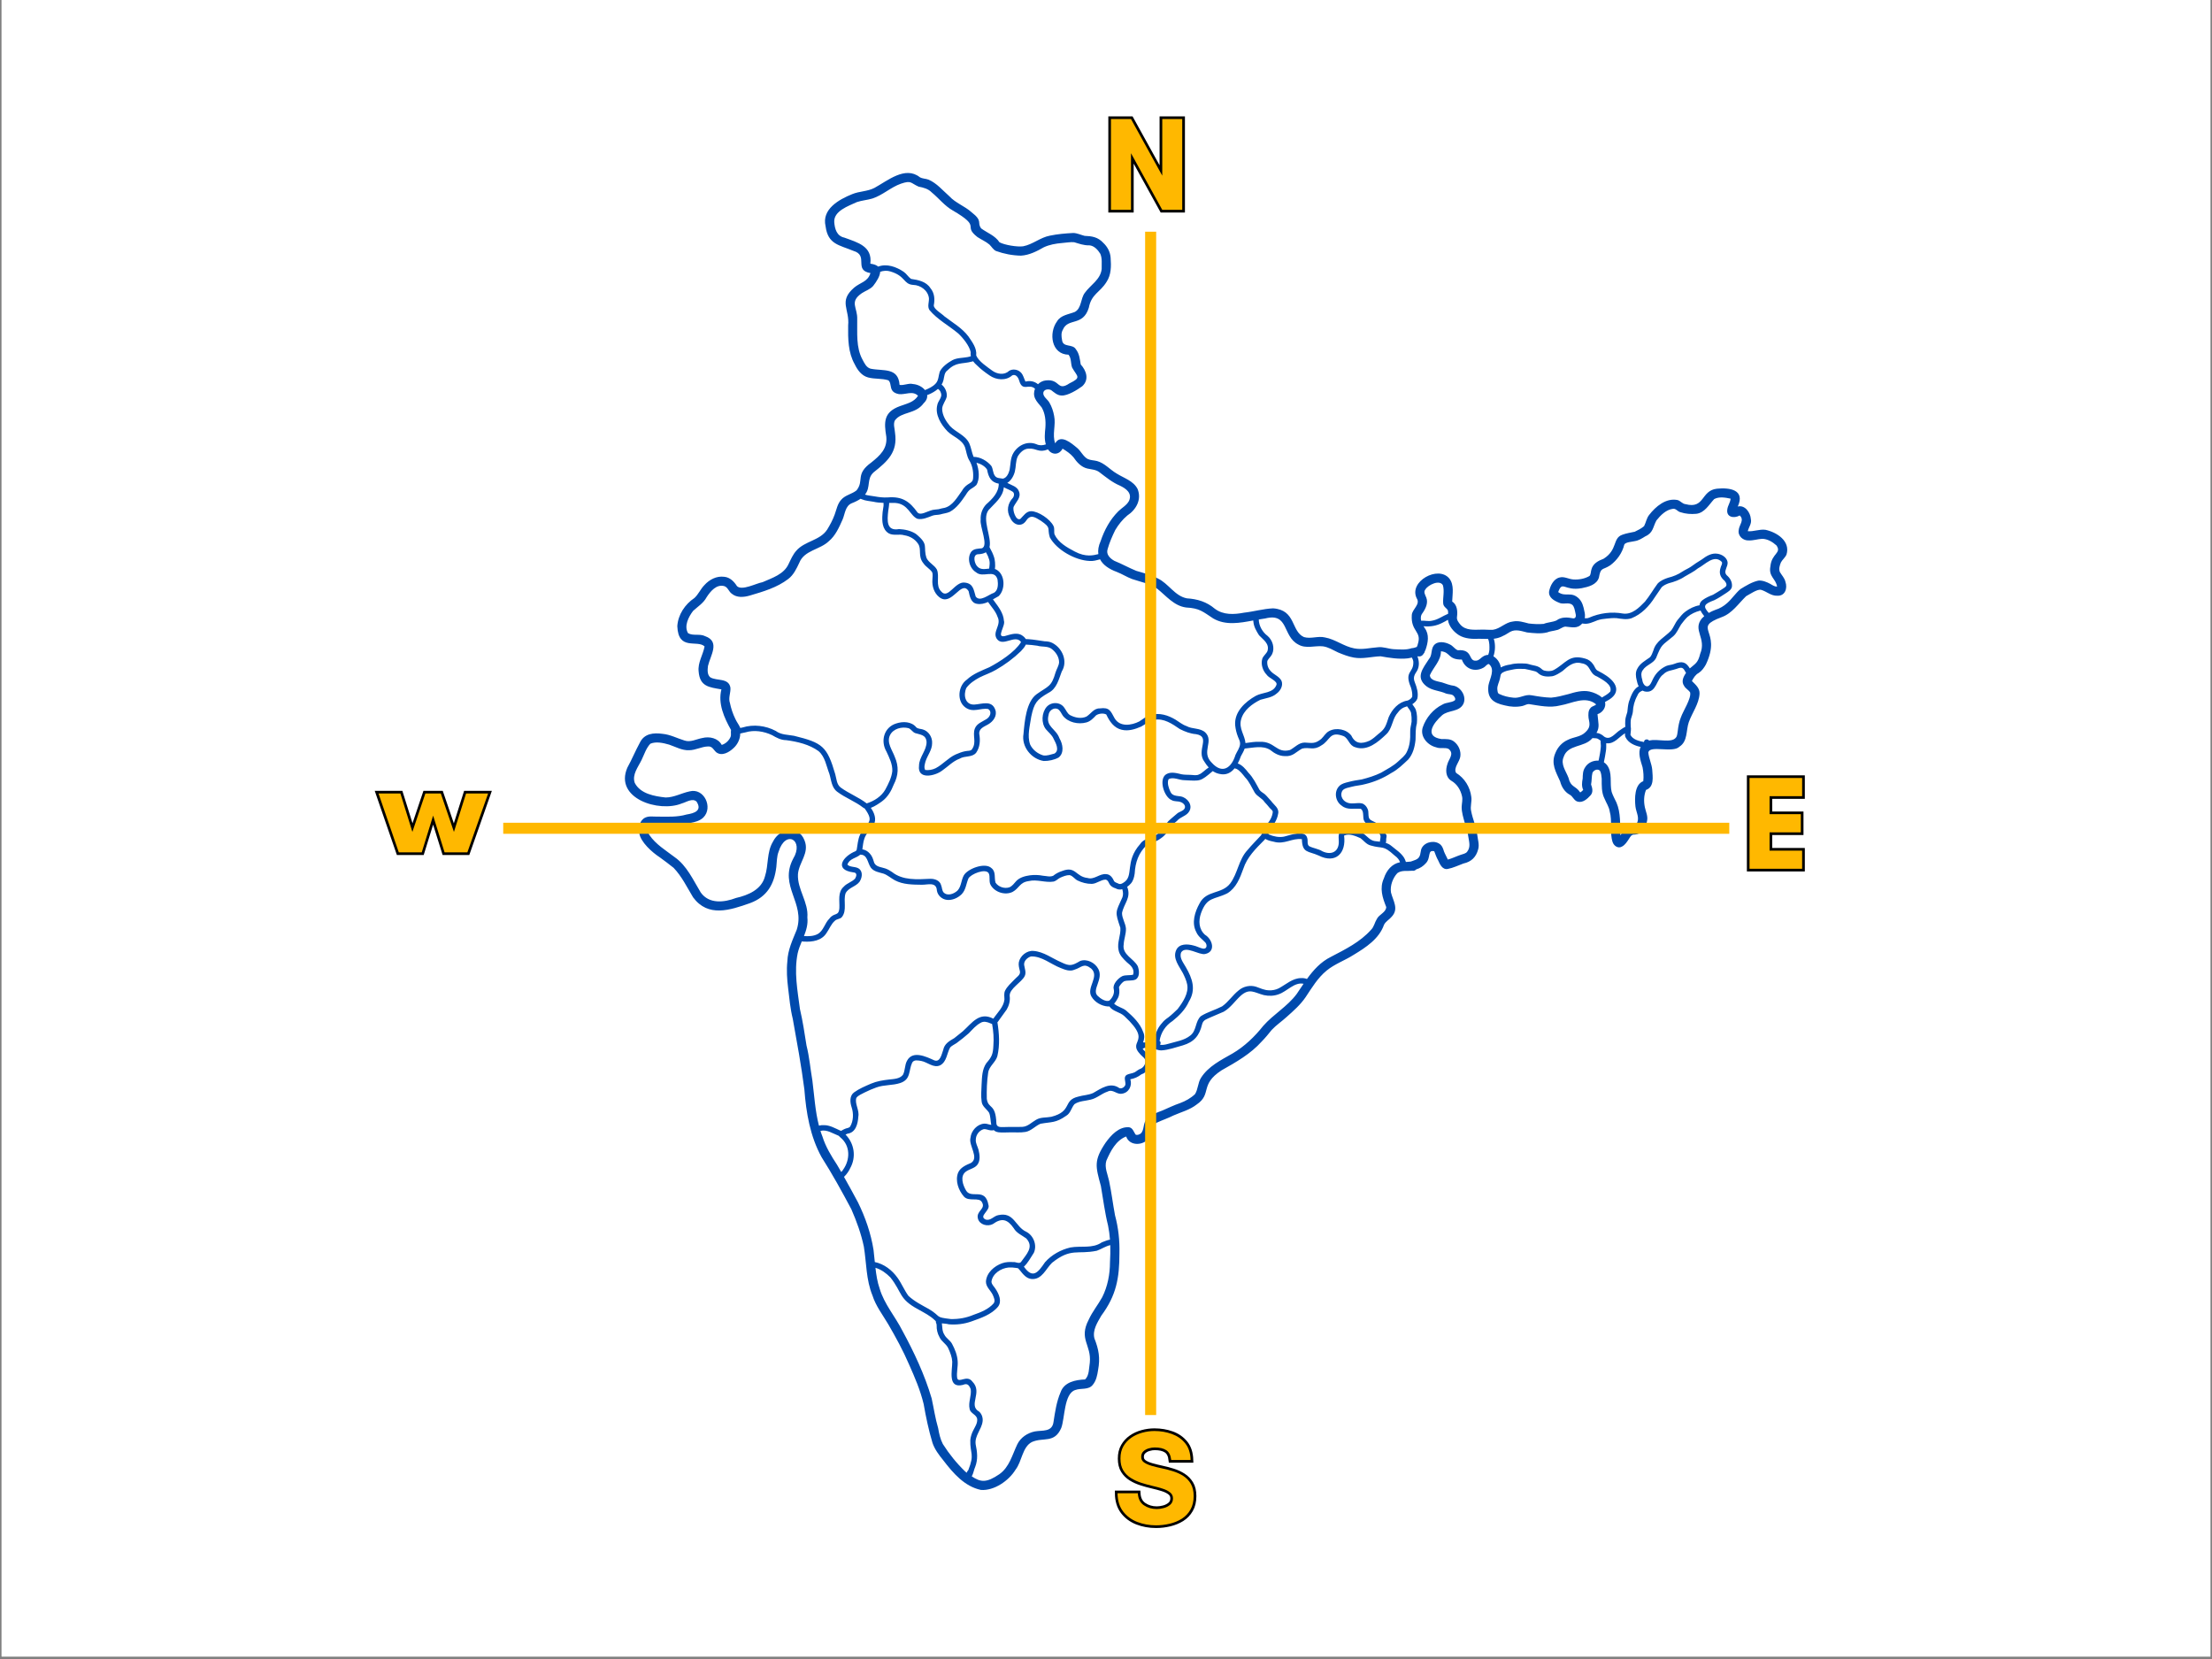 <svg xmlns="http://www.w3.org/2000/svg" xmlns:xlink="http://www.w3.org/1999/xlink" width="600" zoomAndPan="magnify" viewBox="0 0 450 337.5" height="450" preserveAspectRatio="xMidYMid meet" version="1.0"><rect x="0" y="0" width="450" height="337.5" fill="#808080" stroke="none"/><defs><g/><clipPath id="53312bbab4"><path d="M 0.332 0 L 449.668 0 L 449.668 337 L 0.332 337 Z M 0.332 0 " clip-rule="nonzero"/></clipPath><clipPath id="d1a4dd6e77"><path d="M 127 35 L 364 35 L 364 303.301 L 127 303.301 Z M 127 35 " clip-rule="nonzero"/></clipPath></defs><g clip-path="url(#53312bbab4)"><path fill="#ffffff" d="M 0.332 0 L 449.668 0 L 449.668 337 L 0.332 337 Z M 0.332 0 " fill-opacity="1" fill-rule="nonzero"/><path fill="#ffffff" d="M 0.332 0 L 449.668 0 L 449.668 337 L 0.332 337 Z M 0.332 0 " fill-opacity="1" fill-rule="nonzero"/></g><path fill="#004aad" d="M 288.438 131.004 C 288.434 131.02 288.426 131.039 288.426 131.055 C 288.426 131.047 288.43 131.039 288.434 131.031 C 288.438 131.012 288.438 130.992 288.441 130.973 C 288.438 130.984 288.438 130.992 288.438 131.004 Z M 288.438 131.004 " fill-opacity="1" fill-rule="nonzero"/><g clip-path="url(#d1a4dd6e77)"><path fill="#004aad" d="M 363.434 112.824 C 364.285 110.078 361.469 108.27 359.137 107.777 C 357.926 107.617 356.75 108.18 355.559 108.062 C 355.758 107.223 356.414 106.496 356.18 105.57 C 356.105 104.273 354.977 102.668 353.527 103.047 C 355.082 99.617 351.871 99.164 349.289 99.418 C 345.973 99.785 346.855 103.602 342.891 102.562 C 342.242 102.504 341.879 101.891 341.277 101.727 C 338.926 101.25 336.82 103.035 335.477 104.781 C 334.961 105.445 334.848 106.305 334.465 107.035 C 333.918 107.508 333.223 107.859 332.566 108.172 C 331.723 108.363 330.859 108.477 330.043 108.785 C 328.008 109.484 329.137 111.848 326.223 113.672 C 325.148 114.07 324.055 114.648 323.754 115.848 C 323.605 116.277 323.676 116.797 323.371 117.168 C 322.406 117.742 321.207 117.957 320.09 117.883 C 319.133 117.828 318.238 117.219 317.262 117.484 C 316.051 117.766 315.355 119.191 315.141 120.32 C 314.996 121.555 316.16 122.203 317.141 122.602 C 318 123.062 319.082 122.426 319.863 123.039 C 320.305 123.477 320.359 124.141 320.5 124.719 C 320.621 125.125 320.688 125.789 320.09 125.801 C 318.914 125.574 317.66 125.453 316.637 126.223 C 315.809 126.586 314.879 126.578 314.043 126.918 C 313.035 127.016 311.988 126.957 310.984 126.836 C 309.938 126.574 308.891 126.215 307.797 126.434 C 306.27 126.582 305.199 127.922 303.699 128.121 C 302.918 128.16 302.141 128.062 301.359 128.09 C 299.91 128.109 298.207 128.301 297.129 127.113 C 296.734 126.645 296.297 126.129 296.406 125.473 C 296.551 124.363 296.453 123.039 295.426 122.371 C 295.477 120.828 295.879 118.996 294.84 117.688 C 292.574 114.945 286.504 118.32 288.219 121.73 C 289.008 122.961 287.309 123.898 287.211 125.098 C 286.965 128.539 289.301 128.367 288.438 131.023 C 288.402 131.234 288.32 131.426 288.227 131.613 C 287.891 131.727 287.547 131.859 287.219 131.859 C 286.004 132.273 284.723 132.117 283.469 132.066 C 282.406 131.988 281.379 131.535 280.305 131.676 C 278.703 131.785 277.102 132.227 275.5 131.902 C 273.383 131.508 271.664 130.055 269.551 129.68 C 268.133 129.328 266.676 130.023 265.273 129.605 C 262.609 128.422 263.68 124.082 258.992 123.758 C 257.008 123.844 255.07 124.418 253.094 124.637 C 251.074 125.023 248.875 125.152 247.141 123.84 C 245.48 122.426 243.586 121.855 241.441 121.723 C 238.965 121.234 237.719 118.691 235.523 117.672 C 234.16 116.918 232.641 116.578 231.164 116.133 C 229.648 115.512 228.219 114.707 226.699 114.094 C 225.836 113.613 224.969 112.789 225.328 111.715 C 225.703 110.371 226.27 109.078 226.883 107.824 C 227.531 106.734 228.355 105.695 229.328 104.879 C 231.145 103.684 232.301 101.613 231.422 99.469 C 230.566 97.805 228.629 97.262 227.152 96.324 C 225.801 95.535 224.742 94.227 223.188 93.797 C 222.547 93.625 221.859 93.652 221.25 93.363 C 220.332 92.832 219.934 91.805 219.137 91.133 C 217.988 90.18 215.766 88.211 214.664 90.188 C 214.004 88.402 214.844 86.461 214.449 84.613 C 214.277 83.664 213.973 82.723 213.477 81.891 C 213.113 81.223 212.172 80.727 212.242 79.902 C 212.359 79.184 213.285 79.078 213.836 79.363 C 214.477 79.836 215.07 80.43 215.918 80.461 C 217.164 80.562 219.16 79.312 220.168 78.574 C 221.625 77.234 221.016 75.418 219.859 74.141 C 219.676 73.078 219.59 71.969 218.891 71.082 C 218.215 69.863 216.195 70.793 216.055 69.133 C 215.914 68.434 215.852 67.684 216.238 67.047 C 217.254 64.613 220.316 66.453 221.504 62.605 C 222.043 59.777 223.75 59.555 225.117 57.34 C 226.082 55.883 226.066 54.102 225.941 52.426 C 225.867 51.266 225.293 50.195 224.449 49.406 C 223.352 48.223 222.164 48.039 220.641 47.98 C 219.879 47.789 219.148 47.418 218.352 47.398 C 216.762 47.477 215.164 47.613 213.602 47.938 C 211.641 48.297 210.109 49.723 208.156 50.102 C 206.988 50.281 204.344 49.844 203.332 49.289 C 202.449 47.93 200.867 47.395 199.617 46.477 C 198.672 45.258 200.051 45.031 197.633 43.164 C 196.254 41.922 194.391 41.301 193.133 39.926 C 191.785 38.746 190.582 37.27 188.91 36.551 C 188.324 36.32 187.672 36.379 187.113 36.043 C 184.141 33.699 180.562 36.773 177.891 38.227 C 176.473 38.965 174.84 38.883 173.367 39.496 C 170.656 40.586 167.129 42.562 167.953 46.016 C 168.422 49.723 170.707 49.824 173.59 51.027 C 176.832 51.969 173.555 54.953 177.082 55.555 C 176.531 57.371 174.992 57.449 173.738 58.535 C 170.539 61.332 172.883 62.855 172.543 66.246 C 172.512 68.922 172.527 71.711 173.879 74.105 C 174.445 75.277 175.277 76.434 176.598 76.785 C 177.938 77.148 179.383 76.945 180.715 77.363 C 181.594 78.082 180.613 79.746 182.859 80.176 C 184.164 80.348 185.672 79.398 186.762 80.52 C 185.887 81.875 184.441 82.109 183.051 82.633 C 179.77 83.844 179.809 85.84 180.309 88.855 C 180.543 91.305 179.008 92.676 177.27 94.074 C 173.906 96.504 175.875 97.699 174.258 99.754 C 173.297 100.535 171.941 100.703 171.117 101.684 C 170.355 102.523 170.176 103.684 169.793 104.711 C 169.406 105.773 168.867 106.777 168.277 107.738 C 166.805 109.996 163.691 110.051 161.992 112.043 C 161.297 112.816 160.895 113.785 160.441 114.707 C 159.5 116.836 157.098 117.566 155.125 118.438 C 153.824 118.664 150.949 120.227 149.93 119.242 C 149.328 118.305 148.504 117.445 147.332 117.34 C 145.785 117.129 144.309 117.906 143.297 119.035 C 142.523 119.824 142.09 120.898 141.277 121.648 C 139.352 122.934 137.938 125.039 137.789 127.391 C 137.988 132.484 141.859 130.086 143.336 131.504 C 143.027 133.211 141.922 134.797 142.129 136.605 C 142.371 139.691 144.273 139.805 146.762 140.246 C 146.023 143.137 147.316 146.012 148.723 148.512 C 148.715 148.539 148.711 148.57 148.707 148.598 C 148.641 149.023 148.777 149.465 148.637 149.875 C 148.324 150.641 147.621 151.309 146.828 151.543 C 146.066 150.133 144.328 149.773 142.867 150.141 C 141.68 150.352 140.461 151.074 139.25 150.645 C 137.77 150.203 136.387 149.445 134.828 149.293 C 132.953 149.031 131.055 149.207 130.16 151.105 C 129.25 152.766 128.539 154.52 127.621 156.18 C 124.922 162.438 134.066 165.355 138.688 163.453 C 139.602 163.211 140.855 162.305 141.699 163.066 C 142.91 164.926 141.254 165.449 139.672 165.699 C 137.766 166.258 135.77 166.141 133.809 166.129 C 132.98 166.16 132.086 165.961 131.305 166.312 C 130.113 166.852 129.879 168.281 130.047 169.453 C 130.281 171.293 132.699 173.426 134.234 174.418 C 135.18 175.109 136.121 175.809 137.031 176.543 C 138.707 178.285 139.758 180.496 140.996 182.543 C 144.051 186.691 148.527 185.156 152.602 183.723 C 156.039 182.445 157.512 179.906 157.934 176.367 C 158.055 175.328 158.004 174.258 158.395 173.27 C 159.801 168.688 163.676 170.883 161.348 174.711 C 158.426 180.309 163.863 183.625 162.078 189.156 C 161.234 191.23 160.258 193.277 160.176 195.562 C 159.988 197.371 160.109 199.184 160.328 200.984 C 160.574 203.086 160.77 205.199 161.277 207.258 C 162.133 212.039 163.02 216.812 163.637 221.629 C 163.996 226.367 164.812 231.18 167.129 235.391 C 169.312 238.836 171.285 242.402 173.199 246.008 C 174.27 248.465 175.191 251 175.742 253.629 C 176.277 256.941 176.191 260.391 177.488 263.535 C 178.168 265.688 179.566 267.477 180.699 269.395 C 182.238 272.043 183.715 274.742 184.926 277.559 C 186.098 280.188 187.242 282.848 187.91 285.66 C 188.367 288.293 188.926 290.93 189.688 293.484 C 190.137 294.852 191.023 295.996 191.918 297.105 C 193.895 299.691 196.238 302.41 199.57 303.109 C 202.25 303.293 205.219 301.242 206.586 299.004 C 207.926 297.277 207.965 294.383 209.914 293.363 C 212.227 292.324 214.5 293.703 215.891 290.512 C 216.645 288.547 216.434 283.488 218.746 282.781 C 219.918 282.34 221.469 282.824 222.32 281.711 C 223.02 280.867 223.23 279.754 223.391 278.699 C 223.844 276.262 223.531 274.523 222.637 272.262 C 222.227 270.586 223.254 269.035 224.051 267.645 C 227.102 263.523 227.73 260.016 227.73 254.988 C 227.801 252.371 227.516 249.758 226.832 247.23 C 226.395 244.906 226.121 242.551 225.625 240.234 C 225.348 238.895 224.645 237.508 225.07 236.133 C 225.906 234.207 227.023 231.992 229.102 231.203 C 229.789 233.195 232.551 233.09 233.695 231.586 C 234.621 230.652 234.043 228.875 235.418 228.352 C 236.52 227.844 237.668 227.461 238.754 226.914 C 240.34 226.219 242.062 225.785 243.441 224.699 C 246.625 222.543 243.988 220.688 248.508 217.742 C 251.445 216.086 254.418 214.414 256.691 211.863 C 257.418 211.121 258.074 210.324 258.715 209.52 C 259.633 208.535 260.766 207.789 261.754 206.879 C 263.141 205.645 264.551 204.41 265.602 202.867 C 266.879 200.949 268.066 198.945 269.871 197.461 C 271.523 196.098 273.602 195.391 275.395 194.238 C 277.863 192.75 280.57 190.977 281.555 188.137 C 281.898 187.434 282.648 187.078 283.125 186.488 C 284.617 184.887 283.406 183.289 282.977 181.57 C 282.754 180.203 283.344 178.609 284.277 177.621 C 285.176 176.977 286.254 177.258 287.301 177.141 C 287.629 177.203 287.922 177.078 288.117 176.863 C 288.875 176.645 289.539 176.211 290.062 175.613 C 291.156 174.512 290.316 172.816 291.777 173.176 C 292.023 173.797 292.223 174.438 292.566 175.02 C 292.93 175.836 293.441 176.988 294.531 176.773 C 295.641 176.562 296.66 176.051 297.715 175.668 C 299.324 175.32 300.289 174.371 300.711 172.789 C 300.992 171.824 300.641 170.84 300.531 169.871 C 300.336 168.199 299.605 166.668 299.289 165.02 C 299.051 164.055 299.469 163.09 299.316 162.117 C 299.07 160.105 297.949 158.305 296.23 157.238 C 295.613 156.25 296.961 154.934 297.082 153.902 C 297.25 152.773 296.73 151.594 295.844 150.895 C 295.121 150.285 294.164 150.344 293.281 150.355 C 289.609 149.832 291.621 147.059 293.367 145.512 C 294.637 144.426 296.801 144.875 297.668 143.262 C 298.418 141.824 297.32 139.914 295.82 139.52 C 294.961 139.414 294.176 139.109 293.363 138.832 C 292.516 138.598 290.906 138.473 290.891 137.352 C 291.613 135.715 293.145 134.41 293.141 132.492 C 295.141 132.664 294.477 134.203 297.398 134.18 C 298.062 136.102 300.035 136.801 301.793 135.828 C 302.184 135.641 302.441 135.125 302.875 135.078 C 304.258 136.168 303.051 138.07 302.801 139.434 C 302.48 142.055 303.758 143 306.145 143.508 C 307.297 143.805 308.512 143.875 309.68 143.629 C 310.152 143.535 310.57 143.215 311.066 143.242 C 313.16 143.551 315.301 144.059 317.398 143.512 C 319.797 143.113 322.531 141.465 324.715 143.293 C 324.441 143.617 323.887 143.641 323.602 143.992 C 323.07 144.527 323.105 145.352 323.168 146.051 C 323.449 147.359 323.559 148.023 322.484 149 C 321.527 149.93 320.094 149.922 318.949 150.516 C 317.809 151.012 316.902 151.988 316.441 153.141 C 315.457 155.332 316.516 157 317.387 158.961 C 317.66 160.043 318.301 161.098 319.297 161.648 C 319.98 161.953 320.199 162.93 321.004 163.094 C 322.031 163.344 322.93 162.508 323.566 161.805 C 324.156 161.168 323.945 160.312 323.68 159.59 C 323.844 158.812 323.766 157.984 323.961 157.219 C 324.223 156.684 324.93 156.344 325.441 156.746 C 325.777 157.215 325.762 157.84 325.844 158.391 C 325.855 159.793 325.77 161.234 326.441 162.52 C 326.785 163.359 327.324 164.121 327.465 165.031 C 328.051 167.074 327.418 169.285 328.059 171.301 C 328.34 172.117 329.227 172.715 330.031 172.184 C 330.625 171.852 330.988 171.254 331.359 170.707 C 331.699 170.18 331.859 169.746 332.574 169.781 C 334.047 169.676 334.871 168.277 335.082 166.941 C 335.266 166 334.812 165.129 334.625 164.234 C 334.379 163.066 334.41 161.816 334.859 160.699 C 336.57 160.094 336.215 158.02 336.121 156.574 C 336.016 155.383 335.43 154.289 335.328 153.098 C 335.57 151.5 340.309 153.273 341.668 151.895 C 343.379 150.781 342.973 148.609 343.562 146.914 C 344.246 144.98 345.637 143.215 345.75 141.117 C 345.809 139.977 344.906 139.262 344.191 138.543 C 344.523 137.902 344.922 137.242 345.582 136.898 C 346.219 136.484 346.664 135.844 347.035 135.191 C 350.414 128.105 344.059 127.848 350.266 125.543 C 352.398 124.77 353.66 122.793 355.223 121.285 C 355.965 120.895 357.422 119.863 358.211 119.977 C 359.371 120.281 360.281 121.25 361.555 121.191 C 363.16 121.277 363.68 119.672 363.219 118.359 C 363.051 117.598 362.484 117.043 362.102 116.391 C 361.809 115.77 362.059 115.004 362.309 114.402 C 362.613 113.84 363.168 113.43 363.434 112.824 Z M 316.957 120.43 C 316.945 120.414 316.934 120.398 316.922 120.379 C 316.934 120.395 316.945 120.414 316.957 120.43 Z M 310.672 128.664 C 312.008 128.805 313.426 128.977 314.738 128.652 C 315.348 128.398 316.008 128.371 316.637 128.191 C 317.297 128.094 317.793 127.543 318.445 127.473 C 319.73 127.566 320.898 127.996 321.875 126.84 C 321.953 126.848 322.035 126.855 322.105 126.867 C 323.121 127.039 324.055 126.543 324.977 126.191 C 325.559 125.996 326.164 125.895 326.773 125.852 C 327.461 125.773 328.156 125.711 328.848 125.75 C 329.852 125.891 330.898 126.109 331.887 125.777 C 333.926 124.98 335.516 123.305 336.664 121.48 C 337.129 120.828 337.57 120.141 338.039 119.469 C 338.43 119.074 338.965 118.848 339.48 118.656 C 340.633 118.355 341.754 117.957 342.746 117.285 C 343.652 116.738 344.613 116.293 345.434 115.613 C 346.879 114.875 348.703 112.699 350.273 114.312 C 350.473 114.691 350.113 115.086 350.039 115.461 C 349.66 116.598 349.949 117.402 350.852 118.16 C 351.668 119.199 351.039 119.387 350.207 119.949 C 349.637 120.301 349.07 120.668 348.484 120.996 C 347.73 121.281 346.996 121.617 346.34 122.094 C 345.953 122.402 345.777 122.758 345.742 123.137 C 344.711 123.301 343.715 123.805 342.883 124.418 C 342.258 124.863 341.809 125.492 341.32 126.074 C 340.758 126.758 340.492 127.637 339.93 128.312 C 338.691 129.598 336.871 130.434 336.371 132.289 C 336.152 132.793 336.02 133.383 335.602 133.758 C 334.672 134.414 333.605 134.988 333.078 136.055 C 332.664 136.773 332.773 137.637 332.969 138.406 C 333.043 138.809 333.172 139.234 333.367 139.609 C 332.227 140.227 331.785 141.621 331.371 142.781 C 331.184 143.457 331.133 144.156 331.055 144.848 C 330.914 145.406 330.676 145.941 330.641 146.523 C 330.602 146.973 330.621 147.422 330.645 147.871 C 330.262 148.031 329.867 148.34 329.605 148.508 C 328.621 149.074 327.641 150.707 326.375 149.875 C 325.93 149.469 325.398 149.141 324.785 149.094 C 325.488 147.898 325.129 147.07 324.988 145.289 C 326.031 144.977 326.801 143.852 326.516 142.82 C 326.617 142.75 326.719 142.684 326.82 142.637 C 330.051 140.992 328.918 138.707 326.34 137.172 C 325.883 136.867 325.375 136.652 324.906 136.367 C 324.484 136.035 324.387 135.457 324.039 135.059 C 323.66 134.531 323.113 134.137 322.477 133.98 C 319.176 133.02 318.547 134.973 316.098 136.297 C 315.496 136.609 314.754 136.574 314.113 136.406 C 313.746 136.293 313.52 135.953 313.191 135.766 C 312.688 135.453 312.086 135.391 311.523 135.254 C 311.152 135.164 310.793 135.027 310.41 134.996 C 309.359 134.945 308.293 134.895 307.27 135.188 C 306.582 135.273 305.918 135.457 305.312 135.777 C 305.297 135.668 305.281 135.566 305.258 135.461 C 305.047 134.668 304.508 133.922 303.82 133.523 C 304.199 132.422 304.25 131.062 303.887 129.941 C 304.879 129.836 305.742 129.496 307.23 128.535 C 308.344 127.926 309.547 128.402 310.672 128.664 Z M 289.395 124.719 C 290.016 123.832 290.586 122.672 290.164 121.586 C 289.957 121.039 289.52 120.426 289.984 119.898 C 290.52 119 292.863 117.848 293.535 119.055 C 293.887 120.25 293.512 121.512 293.594 122.727 C 293.648 123.492 294.277 123.648 294.559 124.188 C 294.602 124.41 294.609 124.637 294.598 124.863 C 293.492 125.309 292.52 126.082 291.309 126.273 C 290.578 126.449 289.844 126.219 289.113 126.277 C 288.98 125.738 289.016 125.188 289.395 124.719 Z M 264.141 131.129 C 265.691 132.02 267.469 131.316 269.117 131.484 C 270.246 131.641 271.195 132.246 272.207 132.73 C 273.258 133.164 274.309 133.582 275.441 133.777 C 277.25 134.098 279.043 133.574 280.852 133.512 C 282.684 133.836 284.543 134.137 286.41 133.934 C 286.617 133.875 286.906 133.824 287.227 133.77 C 287.379 134.078 287.539 134.391 287.523 134.742 C 287.566 136.949 285.613 136.535 287.027 139.832 C 287.227 140.434 287.344 141.086 287.301 141.723 C 287.168 142.059 286.82 142.293 286.5 142.461 C 286.43 142.473 286.363 142.496 286.301 142.527 C 284.512 142.816 283.207 144.293 282.508 145.902 C 282.27 146.574 282.094 147.266 281.754 147.898 C 281.434 148.488 280.91 148.93 280.387 149.336 C 279.836 149.828 279.277 150.324 278.625 150.68 C 277.055 151.379 275.727 151.375 274.926 149.672 C 273.957 148.344 271.836 147.949 270.41 148.715 C 269.699 149.07 269.344 149.805 268.785 150.328 C 267.504 151.367 266.941 151.141 265.449 151.066 C 264.227 151.055 263.426 152.047 262.434 152.578 C 259.641 153.328 259.359 150.766 256.27 150.91 C 255.293 150.855 254.332 151.043 253.371 151.164 C 253.266 149.605 251.977 148.195 252.48 146.383 C 252.984 144.484 254.727 143.188 256.41 142.359 C 257.539 142.02 258.801 141.91 259.715 141.094 C 260.488 140.531 261.07 139.496 260.719 138.539 C 260.27 137.57 259.094 137.258 258.438 136.453 C 257.953 135.926 257.715 135.152 257.824 134.449 C 258.066 133.938 258.559 133.586 258.797 133.066 C 259.383 131.816 258.891 130.223 257.859 129.355 C 256.832 128.594 256.098 127.316 256.082 126.023 C 256.516 125.945 256.949 125.879 257.375 125.82 C 262.25 124.578 260.828 129.434 264.141 131.129 Z M 286.887 148.898 C 286.926 150.273 286.824 151.695 286.203 152.949 C 285.84 153.766 285.082 154.273 284.465 154.879 C 283.438 155.844 282.168 156.477 280.965 157.191 C 279.707 157.812 278.363 158.223 277.012 158.566 C 276.094 158.695 275.184 158.852 274.289 159.09 C 273.66 159.25 272.988 159.406 272.5 159.863 C 271.316 160.988 271.633 163.043 272.961 163.91 C 274.109 164.863 275.52 164.406 276.836 164.543 C 277.641 165.125 277.07 166.363 277.594 167.125 C 278.02 167.789 278.805 168.004 279.438 168.395 C 279.969 168.805 280.523 169.281 280.805 169.898 C 280.953 170.328 280.727 170.789 280.723 171.23 C 280.363 171.184 279.996 171.148 279.641 171.102 C 278.707 170.934 278.16 170.176 277.453 169.633 C 276.176 168.938 274.566 168.379 273.129 168.879 C 271.969 169.285 272.43 170.598 272.355 171.52 C 272.223 173.457 270.633 173.949 269.031 173.188 C 268.195 172.664 267.188 172.586 266.332 172.141 C 265.863 171.793 266.098 171.094 265.965 170.59 C 265.617 168.629 262.434 169.93 261.199 170.203 C 260.176 170.402 259.074 170.16 258.125 169.762 C 258.074 169.637 258.008 169.539 257.93 169.473 C 257.984 169.289 258.035 169.105 258.094 168.926 C 259.004 167.977 259.805 166.895 260.016 165.559 C 260.297 164.414 259.18 163.777 258.605 162.969 C 258.16 162.527 257.797 162.012 257.336 161.594 C 256.965 161.285 256.488 161.078 256.219 160.668 C 255.547 159.461 254.957 158.207 253.98 157.207 C 253.402 156.469 252.715 155.625 251.805 155.316 C 252.059 154.836 252.273 154.32 252.449 153.824 C 252.723 153.324 253.027 152.82 253.211 152.281 C 254.941 152.141 256.84 151.578 258.414 152.57 C 259.242 153.25 260.234 153.805 261.336 153.816 C 263.055 153.957 263.59 152.973 264.914 152.285 C 266.371 151.926 267.207 152.738 268.773 151.668 C 270.676 150.629 270.398 148.629 273.34 149.754 C 274.387 150.27 274.414 151.629 275.688 152.008 C 278.145 152.891 280.363 150.957 282.02 149.371 C 283.176 148.293 283.195 146.598 284.066 145.344 C 284.906 144.195 285.309 143.98 286.254 143.684 C 286.52 144.125 286.949 144.516 287.059 145.008 C 287.16 145.605 287.191 146.219 287.168 146.824 C 287.078 147.52 286.848 148.191 286.887 148.898 Z M 243.375 189.629 C 243.758 190.551 244.602 191.078 245.246 191.777 C 245.645 192.355 245.492 193.148 244.652 192.969 C 244.02 192.824 243.449 192.488 242.816 192.352 C 241.594 192.02 239.887 191.918 239.277 193.289 C 238.512 194.98 239.887 196.539 240.637 197.961 C 240.996 198.688 241.344 199.434 241.508 200.234 C 241.895 202.02 240.605 203.926 239.566 205.285 C 238.965 205.859 238.363 206.445 237.703 206.957 C 237.219 207.293 236.75 207.648 236.395 208.125 C 235.629 208.949 235.156 209.98 234.906 211.07 C 234.887 211.375 234.711 211.828 234.66 212.234 C 234.512 212.207 234.348 212.18 234.164 212.156 C 233.914 212.129 233.16 212.051 232.543 212.062 C 232.805 211.379 232.906 210.676 232.559 209.938 C 231.934 208.168 230.488 206.793 229.098 205.586 C 228.352 204.98 227.32 204.836 226.648 204.176 C 226.969 203.84 227.223 203.414 227.422 203.039 C 227.773 202.344 227.77 201.562 227.641 200.816 C 227.875 200.359 228.234 199.918 228.672 199.633 C 229.434 199.355 230.316 199.621 231.059 199.25 C 231.914 198.715 231.766 197.402 231.469 196.574 C 230.656 194.992 228.23 194.223 228.602 192.113 C 228.648 191.02 229.109 189.965 229.055 188.867 C 228.957 187.789 228.254 186.836 228.258 185.742 C 228.645 183.766 230.188 182.629 229.309 180.41 C 229.598 180.207 229.855 179.965 230.074 179.723 C 230.559 179.164 230.73 178.422 230.836 177.707 C 230.957 175.434 231.621 173.508 233.297 171.898 C 234.223 171.461 235.25 171.234 236.078 170.598 C 236.973 170.031 237.605 169.168 238.117 168.254 C 238.477 167.762 238.973 167.387 239.441 167.004 C 240.129 166.16 241.371 166.027 241.922 165.078 C 242.727 163.77 241.551 162.273 240.211 162.02 C 239.441 161.895 238.465 161.941 238.109 161.078 C 237.773 160.391 237.402 159.305 237.707 158.566 C 237.73 158.535 237.754 158.504 237.785 158.477 C 238.77 158.02 239.918 158.723 240.965 158.719 C 244.254 158.887 244.137 159.039 246.723 156.867 C 247.117 157.133 247.555 157.332 248.031 157.43 C 249.422 157.773 250.422 157.215 251.156 156.305 C 251.289 156.344 251.434 156.375 251.559 156.418 C 252.301 156.812 252.781 157.504 253.301 158.141 C 254.168 159.035 254.633 160.191 255.262 161.254 C 255.781 162.051 256.75 162.371 257.27 163.18 C 257.625 163.535 257.938 163.926 258.258 164.312 C 258.469 164.598 258.883 164.785 258.93 165.164 C 258.832 166.184 258.289 167.141 257.555 167.84 C 256.891 168.363 256.961 169.262 256.547 169.926 C 255.637 170.938 254.648 171.883 253.781 172.941 C 251.977 174.863 251.809 177.695 250.246 179.746 C 248.547 181.941 245.43 181.066 244.047 183.762 C 243.074 185.5 242.355 187.75 243.375 189.629 Z M 228.941 220.684 C 228.781 221.16 228.227 221.535 227.723 221.363 C 225.895 220.055 224.012 221.422 222.367 222.363 C 221.422 222.793 220.355 222.793 219.371 223.086 C 216.137 223.84 218.242 226.074 213.871 227.195 C 212.836 227.402 211.719 227.234 210.777 227.805 C 209.871 228.312 209.086 229.195 207.988 229.242 C 206.844 229.293 205.699 229.227 204.555 229.277 C 203.832 229.262 202.762 229.504 202.699 228.496 C 202.551 224.387 201.043 225.688 200.75 223.531 C 200.707 221.77 200.766 219.984 201.027 218.238 C 201.211 216.879 202.539 216.137 202.898 214.859 C 203.434 212.602 203.273 210.246 202.91 207.973 C 203.027 207.852 203.133 207.711 203.227 207.555 C 203.746 206.82 204.293 206.105 204.805 205.367 C 205.285 204.543 205.535 203.562 205.406 202.613 C 205.297 201.133 207.852 199.848 208.469 198.555 C 208.82 197.816 208.445 197.035 208.344 196.281 C 208.27 195.473 209.023 194.781 209.746 194.574 C 211.961 194.496 213.785 196.168 215.777 196.93 C 216.672 197.289 217.668 197.695 218.609 197.262 C 220.074 196.812 220.438 195.812 222 197.047 C 223.75 198.66 220.961 200.898 222.035 202.727 C 222.711 203.898 224.078 204.672 225.418 204.754 C 225.508 204.758 225.598 204.75 225.68 204.738 C 226.406 205.793 227.844 205.859 228.746 206.727 C 235.066 212.609 228.32 211.375 232.762 215.246 C 233.344 215.902 232.828 217.086 232.074 217.402 C 231.633 217.559 231.277 217.855 230.891 218.109 C 230.375 218.395 229.758 218.391 229.234 218.652 C 228.465 219.094 229.051 220.012 228.941 220.684 Z M 177.156 164.348 C 178.012 164.035 178.918 163.391 179.438 163.016 C 180.578 162.18 181.312 160.922 181.812 159.625 C 182.789 157.742 182.883 155.93 182.031 153.98 C 181.523 152.57 180.328 151.117 181.051 149.57 C 181.719 148.219 183.465 147.781 184.844 148.141 C 185.367 148.352 185.641 148.918 186.164 149.133 C 187.242 149.477 188.359 149.461 188.496 150.898 C 188.543 152.66 186.973 154 186.961 155.777 C 186.594 158.684 190.199 157.891 191.668 156.766 C 192.848 155.953 193.859 154.84 195.23 154.34 C 196.27 153.695 197.781 154.141 198.586 153.129 C 199.363 152.012 199.453 150.629 199.219 149.328 C 199.09 148.191 200.246 147.824 201.039 147.355 C 202.074 146.762 202.926 145.59 202.469 144.367 C 201.742 142.363 199.73 143.254 198.184 143.336 C 196.305 143.395 195.945 141.336 196.598 139.938 C 197.27 139.02 198.277 138.355 199.273 137.82 C 200.371 137.266 201.547 136.895 202.609 136.27 C 204.453 135.215 206.191 133.934 207.711 132.453 C 208.148 131.992 208.504 131.551 208.688 131.129 C 209.465 131.156 210.242 131.254 211.016 131.359 C 211.938 131.637 212.984 131.406 213.824 131.926 C 214.738 132.562 215.457 133.602 215.457 134.742 C 215.398 135.469 214.957 136.094 214.742 136.781 C 213.891 139.793 213.215 139.555 210.887 141.223 C 208.754 142.777 208.438 146.824 208.215 149.301 C 207.77 151.891 209.789 154.41 212.328 154.812 C 213.355 154.828 214.469 154.594 215.367 154.098 C 216.551 153.152 216.219 151.367 215.539 150.211 C 214.812 148.164 212.668 147.871 213.324 145.418 C 213.41 144.59 214.324 143.883 215.137 144.219 C 215.695 144.512 215.895 145.152 216.246 145.637 C 217.328 146.984 219.367 147.418 220.992 146.973 C 221.824 146.762 222.406 146.121 222.98 145.527 C 223.523 145.148 224.477 145.035 225.059 145.352 C 225.695 146.73 226.617 148.102 228.195 148.461 C 229.547 148.785 230.934 148.352 232.168 147.805 C 233.059 147.348 233.754 146.578 234.797 146.438 C 236.746 146.051 238.5 147.277 240.027 148.32 C 241.062 148.836 242.133 149.262 243.297 149.352 C 246.445 149.863 243.242 152.66 245.027 154.969 C 245.273 155.375 245.562 155.773 245.895 156.129 C 245.254 156.523 244.473 157.371 243.969 157.523 C 243.406 157.844 242.766 157.641 242.156 157.633 C 241.574 157.602 240.988 157.633 240.41 157.523 C 239.383 157.285 238.207 156.926 237.234 157.516 C 235.652 158.543 236.828 162.195 238.375 162.781 C 238.93 163.098 239.59 162.949 240.172 163.16 C 240.719 163.336 241.316 163.91 240.973 164.504 C 240.66 165.031 239.965 165.102 239.508 165.473 C 238.898 166.012 238.25 166.508 237.664 167.078 C 236.629 168.305 236.371 169.336 234.746 170.102 C 233.773 170.578 232.559 170.719 231.945 171.715 C 228.738 175.344 230.746 178.199 228.602 179.535 C 228.328 179.707 228 179.922 227.664 179.82 C 227.34 179.637 226.918 179.57 226.664 179.293 C 226.359 178.605 225.891 177.871 225.055 177.832 C 223.695 177.664 222.617 179.039 221.254 178.613 C 218.809 178.352 218.852 176.129 216.121 177.176 C 215.445 177.391 214.812 177.707 214.266 178.156 C 213.633 178.453 212.855 178.199 212.184 178.156 C 211.316 177.984 210.426 177.957 209.551 178.066 C 208.551 178.207 207.48 178.477 206.754 179.223 C 206.301 179.695 205.938 180.301 205.289 180.527 C 204.305 180.832 203.098 180.418 202.527 179.559 C 202.227 178.594 202.648 177.344 201.711 176.617 C 200.43 175.355 196.836 176.719 196.07 178.09 C 195.527 179.055 195.582 180.285 194.824 181.141 C 194.117 181.836 192.738 182.383 191.949 181.535 C 191.621 181.133 191.66 180.574 191.465 180.109 C 191.23 179.121 190.145 178.75 189.23 178.781 C 186.598 178.898 183.66 179.148 181.473 177.398 C 181.047 177.109 180.602 176.844 180.113 176.676 C 179.27 176.375 178.086 176.383 177.789 175.352 C 177.605 174.734 177.402 174.102 176.938 173.629 C 176.551 173.172 176.008 172.879 175.434 172.781 C 175.555 172.059 175.586 171.312 175.84 170.613 C 176.184 169.492 177.16 168.758 177.754 167.785 C 178.367 166.641 177.867 165.34 177.156 164.348 Z M 227.195 116.348 C 228.266 116.758 229.234 117.398 230.312 117.797 C 232.023 118.379 233.852 118.695 235.375 119.73 C 237.227 121.191 238.805 123.258 241.297 123.586 C 244.027 123.727 244.676 124.414 246.828 125.824 C 249.348 127.273 252.195 126.746 254.953 126.223 C 254.961 126.301 254.969 126.383 254.984 126.469 C 255.062 127.484 255.598 128.398 256.137 129.238 C 257.016 130.188 258.293 130.926 257.852 132.441 C 257.602 133.027 257.012 133.402 256.793 134.008 C 256.453 135.137 256.891 136.449 257.699 137.281 C 258.094 137.941 259.973 138.543 259.672 139.336 C 259.035 141.051 256.855 140.809 255.484 141.551 C 253.305 142.766 251.066 144.824 251.277 147.539 C 251.359 148.355 251.555 149.164 251.859 149.922 C 252.039 150.383 252.316 150.84 252.277 151.344 C 252.215 152.176 251.664 152.844 251.34 153.578 C 250.52 156.254 248.652 157.543 246.516 155.164 C 244.254 152.949 247.059 150.828 245.188 148.996 C 244.121 148.035 242.562 148.379 241.367 147.703 C 240.543 147.43 239.891 146.859 239.156 146.414 C 237.668 145.512 235.82 144.906 234.105 145.473 C 233.199 145.672 232.535 146.293 231.773 146.766 C 230.168 147.59 227.816 147.934 226.75 146.121 C 225.926 144.625 225.715 143.848 223.75 144.113 C 222.523 144.066 221.934 145.211 221.016 145.781 C 219.949 146.27 218.676 146.008 217.676 145.473 C 217.121 145.133 216.91 144.512 216.543 144.016 C 215.742 142.766 213.895 142.73 212.93 143.797 C 211.906 145 211.777 147.078 212.762 148.344 C 213.312 148.996 214.02 149.52 214.359 150.332 C 214.793 151.168 215.602 152.668 214.512 153.301 C 213.77 153.488 212.996 153.809 212.219 153.672 C 211.09 153.328 210.082 152.547 209.57 151.469 C 208.922 149.652 209.531 147.633 209.797 145.773 C 210.371 143.051 210.879 142.348 213.266 140.965 C 214.98 140.129 215.375 138.238 216 136.609 C 217.277 134.539 216.148 131.852 214.082 130.793 C 213.594 130.539 213.047 130.477 212.504 130.461 C 211.406 130.316 210.316 130.102 209.207 130.031 C 209.031 130.02 208.855 130.012 208.676 130.008 C 208.516 129.711 208.207 129.422 207.719 129.137 C 206.652 128.633 205.445 129.121 204.383 129.406 C 202.578 129.773 204.617 127.289 204.234 126.281 C 204.125 124.73 203.141 123.477 202.254 122.273 C 202.16 122.168 202.078 122.051 202 121.934 C 202.402 121.711 202.789 121.477 203.16 121.277 C 204.566 119.938 204.508 116.887 202.707 115.883 C 202.605 115.824 202.5 115.777 202.395 115.742 C 202.539 114.922 202.379 113.77 202.234 113.363 C 202.012 112.672 201.695 112.016 201.336 111.383 C 201.328 111.355 201.316 111.324 201.301 111.297 C 201.805 109.273 199.684 105.652 201.105 103.77 C 202.344 102.375 204.035 101.172 204.211 99.148 C 204.211 99.141 204.215 99.133 204.215 99.125 C 204.766 99.441 205.418 99.648 205.941 99.988 C 206.414 100.242 206.344 100.879 206.07 101.266 C 204.98 102.402 204.715 103.961 205.52 105.344 C 206.133 106.793 207.789 107.371 208.77 105.91 C 209.703 104.508 210.641 105.289 211.77 105.953 C 213.98 107.488 212.965 107.328 213.57 109.312 C 214.945 111.875 218.766 114 221.637 114.117 C 222.379 114.195 223.082 113.977 223.789 113.781 C 224.379 114.93 225.617 115.77 227.195 116.348 Z M 190.594 115.859 C 190.074 114.938 188.969 114.504 188.5 113.539 C 187.699 111.168 189.09 110.863 186.332 108.617 C 185.332 107.957 184.09 107.695 182.906 107.633 C 180.266 108.102 180.492 105.828 180.699 103.945 C 180.762 103.516 180.883 102.863 180.887 102.309 C 181.301 102.309 181.711 102.309 182.125 102.316 C 184.805 102.5 185.133 104.945 186.652 105.551 C 187.703 105.758 188.727 105.27 189.684 104.906 C 190.188 104.719 190.734 104.781 191.254 104.66 C 191.906 104.457 192.609 104.414 193.23 104.125 C 194.625 103.371 195.574 101.988 196.457 100.703 C 197.285 99.289 197.68 99.559 198.621 98.672 C 199.387 97.453 199.168 95.527 198.648 94.133 C 199.488 94.352 200.355 94.805 200.809 95.535 C 201.102 97.168 201.672 98.125 203.184 98.395 C 203.191 100.199 201.883 101.492 200.621 102.613 C 199.84 103.434 199.434 104.57 199.504 105.699 C 199.262 107.062 201.211 111.129 199.711 111.547 C 198.984 111.629 198.133 111.605 197.613 112.215 C 196.652 113.48 197.219 115.621 198.555 116.418 C 200.012 117.684 202.277 115.652 202.934 117.883 C 203.066 118.797 203.109 120.121 202.168 120.613 C 201.152 120.934 199.355 122.555 198.488 121.352 C 198.082 120.043 198.031 118.727 196.328 118.527 C 194.297 118.176 192.902 122.004 191.488 120.34 C 190.246 119.098 191.203 117.293 190.594 115.859 Z M 201.227 115.672 C 200.367 115.754 199.496 115.961 198.832 115.246 C 198.277 114.727 197.816 112.98 198.84 112.762 C 199.621 112.742 200.176 112.594 200.57 112.348 C 200.773 112.734 201.016 113.113 201.117 113.535 C 201.473 114.297 201.301 115.082 201.227 115.672 Z M 216.168 91.273 C 216.965 91.758 217.754 92.285 218.363 93 C 219.055 94.016 219.953 95.027 221.203 95.316 C 222.062 95.512 222.992 95.52 223.707 96.102 C 225.02 97.094 226.297 98.156 227.832 98.797 C 229.105 99.402 230.383 100.336 229.68 101.902 C 229.191 102.82 228.234 103.297 227.523 104 C 225.816 105.699 224.676 107.809 223.91 110.078 C 223.465 111.074 223.328 111.953 223.445 112.727 C 222.465 112.965 220.898 113.402 218.633 112.195 C 217.062 111.363 215.309 110.395 214.531 108.719 C 214.367 108.156 214.59 107.543 214.316 107 C 213.66 105.645 211.258 103.992 209.746 103.996 C 208.77 104.02 208.227 104.922 207.602 105.543 C 206.695 106.133 205.891 103.684 206.242 103.035 C 206.715 102.078 207.766 101.215 207.312 100.027 C 206.984 98.965 205.793 98.734 204.914 98.234 C 205.715 97.777 206.25 96.77 206.461 95.914 C 206.707 94.91 206.598 93.82 207.039 92.867 C 207.504 92.066 208.297 91.277 209.273 91.266 C 210.914 91.168 211.266 92.191 213.203 91.422 C 213.922 92.551 215.422 92.664 216.168 91.273 Z M 212.668 87.004 C 212.555 88.129 212.426 89.309 212.762 90.402 C 212.148 90.625 211.477 90.668 210.871 90.379 C 209.059 89.641 207.129 90.527 206.16 92.156 C 205.543 93.184 205.598 94.422 205.395 95.566 C 205.211 96.273 204.82 97.223 204.023 97.375 C 203.484 97.266 202.746 97.324 202.41 96.805 C 201.949 96.207 202.059 95.379 201.652 94.758 C 200.789 93.742 199.422 92.945 198.059 92.941 C 197.688 92.059 197.582 91.074 197.184 90.191 C 196.379 88.504 194.453 87.957 193.25 86.656 C 192.43 85.684 191.695 84.488 191.668 83.184 C 191.703 82.281 192.371 81.586 192.59 80.742 C 192.727 79.859 192.289 78.801 191.555 78.242 C 191.73 77.961 191.867 77.645 191.945 77.301 C 192.109 76.582 192.105 75.781 192.781 75.324 C 194.539 73.59 195.617 74.113 197.734 73.559 C 197.809 73.535 197.887 73.516 197.969 73.496 C 198.184 73.793 198.453 74.07 198.766 74.34 C 199.531 75.109 200.41 75.758 201.301 76.371 C 202.641 77.32 204.656 77.523 205.926 76.359 C 206.688 76.039 207.168 76.828 207.344 77.453 C 208.039 79.793 209.309 77.922 210.559 79.086 C 210.305 79.699 210.277 80.406 210.57 81.059 C 210.887 81.75 211.441 82.281 211.906 82.871 C 212.637 84.121 212.773 85.59 212.668 87.004 Z M 177.059 53.641 C 177.504 50.086 174.469 49.332 171.77 48.34 C 170.219 48.012 169.816 46.562 169.715 45.164 C 169.598 42.906 172.605 41.914 174.301 41.117 C 175.324 40.77 176.422 40.699 177.457 40.391 C 179.562 39.715 181.203 38.098 183.289 37.367 C 185.434 36.648 185.164 37.199 186.871 37.965 C 187.852 38.156 188.816 38.395 189.543 39.141 C 191.004 40.34 192.172 41.887 193.832 42.82 C 199.883 46.34 195.727 45.777 198.836 48.219 C 199.641 48.75 200.547 49.125 201.285 49.75 C 201.738 50.184 202.035 50.781 202.621 51.059 C 204.23 51.645 205.992 51.98 207.707 52.008 C 209.387 51.91 210.922 51.121 212.359 50.301 C 213.504 49.77 214.77 49.547 216.02 49.441 C 216.848 49.391 217.676 49.207 218.5 49.27 C 219.516 49.57 220.5 49.949 221.582 49.906 C 222.574 49.961 223.363 50.84 223.848 51.641 C 224.258 52.602 224.098 53.699 224.121 54.719 C 223.902 56.883 221.828 57.969 220.68 59.59 C 219.801 60.766 220.055 62.695 218.664 63.457 C 217.406 63.965 215.777 64.098 215.031 65.387 C 213.305 67.746 213.879 72.09 217.375 72.16 C 217.988 72.918 217.793 73.918 218.109 74.781 C 219.164 76.66 220.074 76.773 217.574 77.984 C 215.016 79.719 215.723 77.043 212.758 77.391 C 212.141 77.453 211.586 77.742 211.168 78.164 C 210.449 77.574 209.578 77.391 208.613 77.625 C 208.32 77.027 208.188 76.344 207.738 75.836 C 207.133 75.152 206.016 74.961 205.246 75.469 C 204.336 76.359 202.852 76.117 201.891 75.426 C 200.844 74.645 199.082 73.52 198.594 72.309 C 198.754 70.82 197.801 69.625 197.027 68.461 C 195.734 66.73 193.812 65.652 192.129 64.352 C 191.586 63.789 189.914 62.883 189.969 62.105 C 190.211 60.879 190.113 59.594 189.273 58.605 C 188.41 57.262 186.793 56.949 185.34 56.738 C 184.773 56.348 184.43 55.699 183.855 55.305 C 182.359 54.281 180.391 53.574 178.652 54.238 C 178.34 53.953 177.832 53.742 177.059 53.641 Z M 185.754 78.129 C 184.82 77.895 183.914 78.457 183.008 78.305 C 182.742 74.668 179.68 75.543 177.09 75 C 176.246 74.754 175.859 73.898 175.477 73.184 C 174.098 70.66 174.438 67.711 174.387 64.945 C 174.48 62.547 172.715 61.441 175.332 59.641 C 176.102 59.133 177.031 58.875 177.648 58.152 C 178.352 57.246 179.023 56.168 179.059 55.293 C 179.711 55.066 180.445 55.004 181.102 55.215 C 184.281 56.141 183.738 57.816 185.77 57.961 C 187.289 57.992 188.816 59.117 188.98 60.68 C 189.023 61.473 188.617 62.336 189.082 63.066 C 190.695 65.008 193.023 66.227 194.945 67.84 C 195.91 68.746 197.203 70.336 197.473 71.637 C 197.441 71.938 197.453 72.211 197.504 72.465 C 197.281 72.535 197.055 72.617 196.836 72.645 C 195.805 72.84 194.707 72.77 193.754 73.273 C 192.793 73.805 191.668 74.605 191.18 75.613 C 190.91 76.441 190.969 77.406 190.309 78.07 C 189.73 78.684 188.945 79.031 188.176 79.355 C 187.633 78.684 186.695 78.203 185.754 78.129 Z M 177.73 96.086 C 180.562 93.84 182.66 91.988 182.078 88.031 C 182.031 87.188 181.652 86.27 182.078 85.469 C 182.082 85.457 182.09 85.449 182.094 85.438 C 182.098 85.438 182.113 85.418 182.129 85.395 C 182.113 85.418 182.098 85.438 182.082 85.465 C 182.07 85.488 182.055 85.52 182.039 85.547 C 183.367 83.684 186.246 84.32 187.902 82.039 C 188.484 81.484 188.684 80.91 188.625 80.371 C 188.727 80.32 188.828 80.273 188.941 80.254 C 189.602 79.965 190.266 79.598 190.809 79.117 C 191.047 79.273 191.297 79.473 191.445 80.027 C 191.719 80.824 190.82 81.574 190.684 82.371 C 190.172 84.359 191.434 86.375 192.766 87.758 C 193.914 88.883 195.746 89.395 196.328 91.023 C 196.594 91.867 196.688 92.77 197.125 93.555 C 197.793 94.602 198.043 95.852 197.973 97.086 C 197.969 98.621 196.766 97.988 195.691 99.855 C 194.754 101.137 193.793 102.91 192.152 103.312 C 191.746 103.375 191.352 103.484 190.953 103.59 C 190.395 103.672 189.82 103.656 189.281 103.871 C 188.578 104.062 187.246 104.91 186.652 104.25 C 185.023 101.961 183.508 100.965 180.625 101.191 C 179.711 101.25 178.809 101.141 177.914 100.977 C 177.27 100.855 176.598 100.828 175.973 100.621 C 177.199 99.078 176.238 97.434 177.73 96.086 Z M 148.594 139.891 C 148.234 137.848 145.801 138.582 144.496 137.789 C 143.844 137.258 143.934 136.238 144.027 135.48 C 144.523 133.34 146.562 130.523 143.453 129.422 C 142.359 128.863 141.02 129.418 139.977 128.812 C 139.113 127.367 140.062 125.5 141.008 124.27 C 141.973 123.387 143.117 122.691 143.75 121.496 C 144.527 120.293 145.77 118.777 147.379 119.25 C 148.086 119.5 148.27 120.363 148.863 120.777 C 149.895 121.645 151.34 121.512 152.547 121.152 C 155.258 120.355 158.086 119.531 160.355 117.789 C 161.445 116.957 162.031 115.707 162.602 114.496 C 163.617 111.922 166.777 111.859 168.598 110.113 C 169.969 108.977 170.703 107.281 171.414 105.688 C 171.914 104.523 171.945 102.922 173.281 102.375 C 174.035 102.082 174.613 101.777 175.066 101.469 C 175.141 101.504 175.223 101.539 175.316 101.566 C 176.055 101.887 176.871 101.926 177.656 102.066 C 178.348 102.227 179.047 102.281 179.746 102.305 C 179.75 102.5 179.762 102.703 179.746 102.895 C 179.684 103.465 179.543 104.027 179.523 104.609 C 179.41 105.988 179.469 107.684 180.785 108.492 C 181.762 109.051 182.93 108.566 183.973 108.895 C 185.09 109.07 186.098 109.641 186.742 110.582 C 187.59 111.762 186.617 113.109 187.902 114.652 C 188.375 115.328 189.156 115.715 189.625 116.395 C 189.824 116.879 189.684 117.422 189.684 117.934 C 189.586 119.227 190.012 120.621 191.047 121.453 C 193.621 123.57 195.516 117.809 197.051 120.266 C 197.277 121.297 197.508 122.676 198.781 122.844 C 199.531 122.98 200.285 122.781 201.008 122.465 C 201.676 123.453 202.547 124.332 202.934 125.477 C 203.797 127.164 201.844 128.484 202.773 129.941 C 204.008 131.719 206.445 129.008 207.68 130.555 C 207.68 130.594 207.684 130.629 207.688 130.668 C 206.461 132.656 203.336 134.656 201.277 135.734 C 199.672 136.445 197.984 137.051 196.684 138.27 C 194.934 139.496 194.574 142.582 196.379 143.91 C 197.977 145.074 199.457 143.973 201.023 144.238 C 201.906 144.797 201.387 145.891 200.648 146.309 C 199.801 146.852 198.699 147.184 198.312 148.234 C 197.801 149.605 198.688 150.957 197.809 152.316 C 197.555 152.859 196.84 152.695 196.355 152.824 C 195.672 152.953 195.031 153.223 194.395 153.492 C 192.891 154.18 191.809 155.516 190.352 156.277 C 189.699 156.598 188.941 156.734 188.223 156.645 C 187.91 156.145 188.145 155.445 188.281 154.91 C 188.684 153.656 189.625 152.578 189.625 151.207 C 189.711 150 188.918 148.73 187.73 148.395 C 187.289 148.25 186.766 148.301 186.406 147.969 C 185.441 146.766 183.684 146.719 182.316 147.18 C 179.828 147.953 179.082 150.746 180.336 152.895 C 180.914 154.141 181.59 155.461 181.527 156.871 C 181.383 158.188 180.746 159.434 180.125 160.59 C 179.336 162.02 177.84 162.957 176.316 163.441 C 174.672 162.168 172.688 161.43 171.023 160.207 C 170.176 159.559 170.191 158.438 169.918 157.5 C 168.262 151.812 167.312 151.113 161.551 149.691 C 160.262 149.449 158.91 149.52 157.805 148.691 C 155.75 147.605 153.273 147.309 151.043 148 C 150.898 148.031 150.746 148.059 150.602 148.09 C 150.348 147.453 149.867 146.883 149.594 146.25 C 149.09 145.227 148.73 144.137 148.496 143.02 C 148.125 141.961 148.68 140.945 148.594 139.891 Z M 162.332 177.855 C 162.512 175.418 164.723 173.559 163.668 170.965 C 162.406 167.715 158.586 168.484 157.246 171.227 C 155.949 173.387 156.379 175.973 155.617 178.293 C 154.934 180.969 152.199 182.121 149.742 182.676 C 147.32 183.598 144.27 183.957 142.559 181.57 C 141.012 179.035 139.75 176.117 137.242 174.367 C 135.422 172.977 133.43 171.797 132.105 169.867 C 131.824 169.473 131.84 168.961 131.855 168.496 C 131.82 167.781 132.582 167.98 133.059 167.977 C 135.512 168.004 138.004 168.145 140.387 167.438 C 141.34 167.242 142.363 167.012 143.086 166.305 C 145.125 164.289 143.238 160.207 140.27 161 C 138.641 161.34 137.117 162.234 135.422 162.238 C 133.148 161.996 130.277 161.5 129.133 159.27 C 128.543 157.586 129.82 156.055 130.516 154.609 C 131.062 153.492 131.426 152.23 132.301 151.301 C 133.465 150.797 134.93 151.141 136.129 151.484 C 137.449 151.93 138.762 152.695 140.195 152.621 C 141.516 152.613 142.703 151.898 144.008 151.855 C 144.949 151.781 145.145 152.57 145.738 153.059 C 146.883 153.902 148.352 153.023 149.227 152.188 C 150.043 151.465 150.594 150.324 150.59 149.227 C 150.934 149.125 151.293 149.078 151.645 148.992 C 153.426 148.449 155.395 148.766 157.062 149.551 C 157.949 150.07 158.887 150.578 159.945 150.574 C 162.207 150.875 164.652 151.438 166.523 152.805 C 167.863 153.965 168.102 155.836 168.719 157.41 C 169.125 158.703 169.145 160.23 170.355 161.098 C 172 162.328 173.984 163.035 175.609 164.305 C 175.695 164.371 175.793 164.422 175.898 164.457 C 178.066 167.461 176.297 167.152 174.961 169.82 C 174.512 170.797 174.469 171.875 174.277 172.914 C 174.203 172.973 174.148 173.047 174.117 173.133 C 171.531 174.129 169.523 176.93 173.613 177.477 C 174.414 177.52 174.27 178.203 173.965 178.73 C 173.32 179.434 172.285 179.66 171.648 180.383 C 170.379 181.5 170.832 183.23 170.758 184.715 C 170.648 186.492 169.691 185.57 168.73 186.875 C 167.773 187.801 167.543 189.352 166.336 190.02 C 165.477 190.473 164.508 190.488 163.559 190.43 C 164.031 189.223 164.402 187.992 164.246 186.641 C 164.512 183.535 162.172 180.926 162.332 177.855 Z M 164.07 212.684 C 163.676 210.199 163.309 207.711 162.734 205.258 C 162.242 201.512 161.508 197.68 162.277 193.922 C 162.465 193.098 162.781 192.305 163.109 191.52 C 163.266 191.531 163.414 191.535 163.551 191.551 C 165.262 191.656 167.188 191.371 168.16 189.777 C 168.742 188.965 169.07 187.98 169.852 187.312 C 170.246 186.922 170.891 187 171.262 186.574 C 172.379 185.172 171.508 183.277 172.02 181.727 C 172.605 180.559 174.105 180.391 174.855 179.387 C 175.336 178.664 175.574 177.539 174.906 176.855 C 174.234 176.184 173.043 176.535 172.395 175.906 C 172.777 174.648 174.203 174.602 175.008 173.867 C 176.496 173.84 176.465 175.535 177.176 176.535 C 177.809 177.34 178.855 177.461 179.77 177.738 C 180.617 178.051 181.289 178.684 182.078 179.098 C 183.727 179.965 185.656 179.965 187.477 179.988 C 188.691 180.031 190.492 179.32 190.594 181.148 C 190.742 182.164 191.617 182.945 192.625 183.066 C 193.723 183.191 194.859 182.684 195.633 181.918 C 196.488 181.051 196.555 179.777 197.012 178.711 C 197.469 177.828 200.539 176.555 201.16 177.68 C 201.16 177.68 201.164 177.688 201.172 177.703 C 201.168 177.688 201.16 177.676 201.152 177.664 C 201.145 177.648 201.133 177.633 201.125 177.621 C 201.512 178.367 201.105 179.301 201.539 180.047 C 202.371 181.52 204.477 182.199 206.008 181.441 C 207.375 180.684 207.418 179.508 209.258 179.246 C 210.961 178.828 212.668 179.629 214.363 179.34 C 214.863 179.211 215.207 178.801 215.656 178.57 C 216.27 178.305 216.914 178.016 217.598 178.031 C 218.234 178.164 218.621 178.824 219.191 179.113 C 220.086 179.555 221.113 179.824 222.117 179.812 C 223.129 179.773 223.926 178.957 224.934 178.945 C 225.82 179.176 225.293 180.215 226.934 180.711 C 227.383 180.984 227.855 181.016 228.312 180.898 C 228.477 181.43 228.531 182.008 228.34 182.539 C 226.91 185.703 226.793 185.406 227.922 188.742 C 228.051 190.254 227.207 191.754 227.559 193.285 C 227.734 194.301 228.52 195.066 229.234 195.75 C 230.062 196.418 230.855 197.113 230.52 198.285 C 229.797 198.477 229.012 198.293 228.309 198.586 C 227.492 198.984 226.328 200.203 226.566 201.176 C 226.797 202.066 226.34 202.961 225.688 203.555 C 224.934 203.883 223.816 203.105 223.277 202.566 C 222.055 201.344 224.527 199.191 223.445 197.137 C 222.801 195.867 221.152 194.996 219.762 195.488 C 218.129 196.441 217.656 196.629 215.891 195.758 C 214.027 194.965 212.328 193.602 210.25 193.453 C 208.898 193.328 207.535 194.438 207.27 195.746 C 207.16 196.344 207.336 196.941 207.477 197.52 C 207.711 198.332 206.777 198.785 206.328 199.316 C 205.672 200.008 204.91 200.652 204.477 201.52 C 204.195 202.09 204.336 202.727 204.34 203.332 C 204.172 204.883 202.914 205.992 202.082 207.234 C 199.23 205.758 197.758 208.098 195.871 209.801 C 195.297 210.266 194.723 210.73 194.141 211.188 C 193.109 211.793 192.133 212.328 191.879 213.605 C 191.566 214.422 191.285 216.18 190.062 215.711 C 188.391 214.945 185.637 213.625 184.5 215.832 C 184.031 216.711 184.16 217.785 183.688 218.656 C 183.047 219.48 181.867 219.5 180.914 219.609 C 179.648 219.75 178.383 219.949 177.207 220.449 C 176.031 220.961 174.816 221.457 173.773 222.211 C 172.789 222.91 172.914 224.25 173.254 225.266 C 173.668 226.512 173.629 228.043 172.949 229.184 C 172.703 229.504 172.262 229.48 171.918 229.637 C 171.629 229.75 171.363 229.91 171.098 230.066 C 171.07 230.047 171.043 230.027 171.02 230.012 C 170.992 230.008 170.961 230.004 170.934 230 C 169.859 229.52 168.793 228.875 167.582 228.898 C 167.34 228.875 166.957 228.902 166.602 228.996 C 165.828 226.004 165.66 222.883 165.266 219.816 C 164.855 217.434 164.664 215.027 164.07 212.684 Z M 166.91 230.066 C 168.203 229.723 169.418 230.598 170.621 231.059 C 170.73 231.172 170.859 231.277 170.965 231.395 C 173.023 233.066 172.984 235.938 171.5 237.98 C 171.422 238.156 171.285 238.293 171.133 238.418 C 170.855 237.938 170.578 237.457 170.297 236.98 C 169.105 235.156 167.961 233.293 167.309 231.199 C 167.156 230.824 167.027 230.445 166.91 230.066 Z M 174.539 244.594 C 173.609 242.859 172.668 241.133 171.699 239.418 C 172.27 238.898 172.793 238.062 172.941 237.68 C 174.258 235.363 173.781 232.598 172.012 230.812 C 172.141 230.742 172.27 230.676 172.402 230.633 C 174.094 230.422 174.523 228.609 174.613 227.168 C 174.875 225.84 173.832 224.52 174.211 223.348 C 174.621 222.793 175.336 222.566 175.926 222.234 C 176.688 221.859 177.461 221.516 178.262 221.234 C 179.836 220.648 181.578 220.852 183.156 220.32 C 185.344 219.578 184.809 217.828 185.566 216.188 C 185.941 215.512 186.773 215.742 187.398 215.832 C 188.695 216.07 189.93 217.371 191.289 216.711 C 192.625 215.965 192.617 214.266 193.305 213.074 C 193.668 212.703 194.16 212.496 194.586 212.207 C 195.453 211.586 196.277 210.898 197.086 210.203 C 197.832 209.438 198.539 208.586 199.5 208.074 C 200.137 207.688 200.863 207.906 201.496 208.188 C 201.609 208.25 201.723 208.297 201.832 208.324 C 202.094 209.773 202.207 211.23 202.09 212.703 C 202.016 214.391 201.789 215.008 200.672 216.266 C 199.781 217.531 199.77 219.141 199.691 220.625 C 199.656 221.773 199.531 222.934 199.699 224.078 C 199.789 225.082 200.707 225.59 201.207 226.355 C 201.52 227.043 201.488 228.02 201.656 228.84 C 201.195 228.797 200.754 228.562 200.281 228.586 C 198.809 228.652 197.562 230.035 197.43 231.469 C 197 233.008 199.27 235.535 197.531 236.586 C 196.508 237.02 195.371 237.496 194.906 238.586 C 194.285 240.207 194.988 242.164 196.09 243.418 C 197.09 244.551 199.199 243.453 199.766 244.578 C 200.609 245.984 198.48 246.34 198.957 247.953 C 199.312 249.176 200.922 249.578 201.977 249.02 C 203.812 247.695 204.965 248.043 206.227 249.859 C 206.801 250.867 207.879 251.285 208.77 251.934 C 210.426 253.703 208.762 255.207 207.715 256.723 C 207.352 257.188 206.645 256.676 206.125 256.754 C 205.418 256.707 204.605 256.719 203.859 256.992 C 202.262 257.559 200.715 258.906 200.578 260.68 C 200.543 261.781 201.488 262.469 201.941 263.375 C 202.168 263.914 202.535 264.59 202.156 265.137 C 201.113 266.336 199.531 266.969 198.059 267.477 C 196.582 268.105 195.047 268.375 193.434 268.34 C 190.059 267.949 191.602 267.902 189.016 266.332 C 187.562 265.52 186.02 264.762 184.797 263.609 C 183.953 262.453 183.418 261.09 182.574 259.926 C 181.484 258.391 179.84 257.125 177.969 256.746 C 177.891 255.926 177.812 255.109 177.711 254.301 C 177.184 250.934 176.039 247.648 174.539 244.594 Z M 191.809 293.766 C 191.289 292.754 191.043 291.652 190.855 290.543 C 190.266 288.551 189.973 286.504 189.531 284.48 C 188.109 279.668 185.961 275.094 183.57 270.695 C 182.109 267.812 179.906 265.32 178.965 262.191 C 178.484 260.809 178.258 259.367 178.098 257.914 C 179.266 258.254 180.273 259 181.133 259.867 C 183.602 262.988 182.789 264.223 186.801 266.375 C 187.984 267.051 189.223 267.641 190.207 268.613 C 190.262 268.676 190.32 268.73 190.383 268.781 C 190.34 269.07 190.574 269.316 190.547 269.617 C 190.523 270.465 190.711 271.285 191.129 272.027 C 191.543 272.965 192.574 273.418 192.953 274.379 C 193.324 275.215 193.676 276.098 193.723 277.023 C 193.734 278.852 192.734 282.516 195.898 281.738 C 196.801 281.336 197.152 281.785 197.477 282.602 C 197.672 283.945 196.938 285.27 197.254 286.625 C 197.414 287.598 198.77 287.777 198.801 288.781 C 198.836 289.59 198.344 290.281 198 290.977 C 197.691 291.559 197.461 292.273 197.395 292.949 C 197.32 295.855 198.328 295.73 196.977 299.102 C 196.852 299.191 196.742 299.383 196.672 299.605 C 196.574 299.531 196.477 299.457 196.375 299.379 C 194.641 297.707 193.094 295.797 191.809 293.766 Z M 225.809 256.805 C 225.805 259.23 225.332 261.711 224.23 263.898 C 223.371 265.457 222.219 266.844 221.48 268.477 C 219.402 272.457 222.059 273.566 221.707 277.211 C 221.516 278.32 221.617 279.832 220.742 280.629 C 218.789 280.707 216.473 281.156 215.754 283.25 C 214.938 285.148 214.641 287.207 214.328 289.238 C 214.066 291.391 212.074 290.926 210.516 291.207 C 209.016 291.512 207.625 292.441 206.949 293.836 C 205.934 295.961 205.344 298.469 203.309 299.902 C 200.719 301.668 199.531 301.582 197.691 300.344 C 198.02 299.805 198.168 298.852 198.379 298.453 C 198.988 296.871 198.816 295.414 198.48 293.805 C 198.254 292.074 199.691 290.805 199.898 289.172 C 199.992 288.449 199.75 287.676 199.203 287.184 C 196.852 285.863 200.004 283.285 197.824 281.074 C 196.719 279.574 195.039 281.492 194.727 280.355 C 194.551 279.199 194.918 278.051 194.824 276.898 C 194.738 275.656 194.27 274.48 193.684 273.391 C 193.293 272.648 192.477 272.262 192.113 271.508 C 191.652 270.805 191.715 270 191.609 269.215 C 192.078 269.273 192.566 269.281 193.004 269.41 C 194.539 269.547 196.152 269.355 197.625 268.828 C 199.551 268.137 201.68 267.449 203.035 265.828 C 203.875 264.73 203.227 263.273 202.562 262.254 C 202.277 261.754 201.734 261.359 201.699 260.746 C 201.895 259.102 203.645 257.988 205.199 257.855 C 205.719 257.84 206.23 257.852 206.746 257.945 C 206.863 257.965 206.992 257.992 207.121 258.012 C 207.227 258.16 207.367 258.285 207.48 258.418 C 208.105 259.203 208.801 260.117 209.883 260.199 C 211.984 260.344 212.762 258.113 214.023 256.895 C 217.91 253.789 219.172 255.27 223.137 254.445 C 224.07 254.117 224.895 253.523 225.871 253.305 C 225.902 254.473 225.875 255.645 225.809 256.805 Z M 230.969 230.777 C 230.949 230.762 230.934 230.75 230.91 230.738 C 230.93 230.746 230.945 230.762 230.965 230.773 C 230.934 230.742 230.98 230.789 230.988 230.793 C 230.98 230.793 230.992 230.805 231.004 230.82 C 230.992 230.805 230.984 230.789 230.969 230.777 Z M 263.789 202.215 C 261.902 204.758 259.055 206.344 256.988 208.699 C 255.246 210.895 253.176 212.887 250.75 214.309 C 248.402 215.66 245.809 216.91 244.316 219.285 C 243.676 220.289 243.742 221.602 243.105 222.59 C 242.246 223.406 241.191 223.992 240.09 224.402 C 238.848 224.824 237.668 225.395 236.469 225.918 C 235.34 226.367 234.086 226.73 233.277 227.699 C 232.465 228.492 232.867 229.883 232.047 230.617 C 231.738 230.805 231.348 231.008 230.996 230.793 C 230.656 230.27 230.438 229.469 229.719 229.328 C 227.648 229.137 226 230.949 224.898 232.496 C 222.484 236.113 222.871 237.273 223.961 241.285 C 224.43 243.969 224.758 246.688 225.422 249.336 C 225.613 250.277 225.738 251.227 225.809 252.188 C 225.242 252.273 224.695 252.539 224.148 252.738 C 222.246 254.062 219.895 253.391 217.758 253.781 C 215.812 254.234 213.926 255.273 212.598 256.777 C 211.199 258.82 210.133 260.289 208.297 257.684 C 209.141 256.918 209.691 255.793 210.324 254.859 C 211.023 253.328 210.266 251.344 208.781 250.586 C 206.492 249.547 206.332 246.48 203.074 247.207 C 202.152 247.367 201.496 248.438 200.492 248.086 C 199.035 247.383 201.504 246.281 201.086 245.121 C 200.438 241.508 197.645 243.934 196.566 242.246 C 195.891 241.129 195.219 239.254 196.52 238.332 C 197.23 237.82 198.199 237.703 198.781 237.016 C 199.496 236.148 199.312 234.902 199.059 233.887 C 198.883 233.219 198.457 232.586 198.512 231.871 C 198.512 230.91 199.168 230 200.094 229.719 C 200.582 229.641 201.035 229.914 201.512 229.949 C 201.777 229.992 201.992 229.969 202.164 229.906 C 202.387 230.129 202.688 230.285 203.117 230.344 C 203.848 230.438 204.598 230.371 205.336 230.367 C 206.426 230.328 207.531 230.457 208.617 230.277 C 209.789 230.066 210.602 229.066 211.668 228.613 C 214.012 228.191 214.746 228.492 216.922 226.977 C 217.809 226.449 217.953 225.352 218.586 224.625 C 219.539 223.969 220.785 223.984 221.875 223.707 C 223.145 223.43 224.109 222.461 225.336 222.066 C 226.414 221.488 227.188 222.73 228.273 222.492 C 229.656 222.297 230.379 220.832 229.949 219.562 C 230.777 219.418 231.531 219.086 232.188 218.566 C 233.543 218.125 234.359 216.668 234.059 215.281 C 233.875 214.438 232.887 214.02 232.453 213.348 C 232.57 213.324 232.676 213.266 232.754 213.184 C 233.223 213.188 233.688 213.18 234.148 213.266 C 234.871 213.312 235.52 213.684 236.25 213.691 C 237.738 213.605 239.176 213.062 240.609 212.672 C 242.902 211.996 243.996 210.703 244.539 208.418 C 244.766 207.41 245.59 207.316 246.387 206.914 C 247.23 206.523 248.109 206.207 248.953 205.816 C 250.328 205.023 251.219 203.664 252.367 202.602 C 254.203 200.941 255.156 201.934 257.109 202.438 C 258.113 202.66 259.176 202.629 260.141 202.266 C 261.805 201.699 263.352 199.73 265.191 200.137 C 264.719 200.832 264.258 201.527 263.789 202.215 Z M 281.531 178.684 C 280.609 180.695 281.242 182.602 282.012 184.527 C 281.957 185.652 280.523 186.02 280.082 186.988 C 279.652 187.676 279.531 188.539 278.941 189.129 C 276.727 191.633 273.676 193.133 270.758 194.656 C 268.684 195.68 267.199 197.34 265.879 199.16 C 265.516 199.012 265.105 198.957 264.723 198.98 C 262.953 198.969 261.621 200.285 260.137 201.062 C 259.516 201.371 258.816 201.508 258.121 201.465 C 257.211 201.438 256.391 201.047 255.551 200.746 C 254.348 200.352 252.961 200.652 252 201.469 C 250.766 202.441 249.914 203.812 248.625 204.727 C 247.23 205.453 245.648 205.875 244.312 206.711 C 243.125 207.75 243.453 209.664 242.172 210.645 C 240.914 211.676 239.23 211.879 237.715 212.336 C 236.887 212.586 236.422 212.609 235.996 212.543 C 236.156 212.27 236.176 211.953 235.898 211.746 C 236.145 210.082 237.125 208.609 238.535 207.711 C 239.895 206.625 241.145 205.371 241.863 203.758 C 243.363 201.309 242.574 199.043 241.238 196.75 C 240.742 195.844 239.848 194.828 240.297 193.738 C 241.223 192.301 243.918 194.348 245.168 194.078 C 247.414 193.613 246.656 191.07 245.137 190.164 C 243.863 189.023 243.789 187.316 244.324 185.789 C 245.555 182.359 246.977 183.086 249.691 181.727 C 251.48 180.633 252.254 178.629 252.934 176.746 C 253.688 174.379 255.488 172.621 257.195 170.902 C 257.273 170.824 257.344 170.738 257.406 170.656 C 257.746 170.875 258.285 171.078 259.09 171.227 C 261.305 171.883 262.789 170.457 264.855 170.715 C 264.902 173.621 266.176 173.094 268.281 174.055 C 271.727 175.789 273.91 173.559 273.434 169.988 C 274.5 169.488 275.789 170.078 276.785 170.523 C 277.465 171.039 277.973 171.781 278.84 172 C 281.402 172.75 281.27 171.824 283.672 174.008 C 284.43 174.547 284.684 175.016 284.812 175.41 C 283.18 175.727 282.059 177.051 281.531 178.684 Z M 296.062 157.055 C 296.07 157.082 296.074 157.102 296.078 157.125 C 296.07 157.102 296.066 157.078 296.062 157.051 C 296.062 157.051 296.062 157.055 296.062 157.055 Z M 301.684 133.57 C 301.223 133.848 300.906 134.352 300.332 134.398 C 298.625 134.609 299.754 132.031 296.566 132.281 C 295.938 132.043 295.578 131.371 294.945 131.098 C 293.953 130.586 292.453 130.316 291.672 131.324 C 291.062 132.148 291.41 133.312 290.684 134.098 C 289.5 135.945 287.895 137.766 290.145 139.578 C 291.301 140.504 292.867 140.488 294.18 141.094 C 294.621 141.25 295.133 141.188 295.551 141.414 C 295.836 141.621 296.223 142.145 295.961 142.48 C 295.219 142.992 294.227 142.859 293.461 143.324 C 291.598 144.234 290.102 145.996 289.441 147.957 C 288.832 149.82 290.402 151.613 292.16 152.027 C 293.016 152.41 294.359 151.918 294.855 152.5 C 295.793 153.414 294.754 154.414 294.477 155.367 C 294.051 156.578 294.047 158.086 295.258 158.836 C 296.418 159.512 297.129 160.668 297.422 161.961 C 297.602 162.691 297.379 163.418 297.355 164.148 C 297.34 165.246 297.691 166.312 297.973 167.363 C 298.34 168.348 298.602 169.348 298.738 170.391 C 298.91 171.414 299.172 172.34 298.484 173.254 C 298.184 173.68 297.602 173.727 297.148 173.906 C 296.273 174.203 295.441 174.621 294.547 174.871 C 294.297 174.309 293.973 173.781 293.754 173.203 C 293.609 172.723 293.449 172.219 293.082 171.859 C 292.023 170.871 290.051 171.18 289.301 172.406 C 288.926 172.996 289.086 173.754 288.707 174.332 C 288.398 174.891 287.621 175.031 287.004 175.273 C 286.672 175.293 286.328 175.348 286.012 175.352 C 285.914 175.023 285.754 174.695 285.637 174.488 C 284.992 173.48 283.965 172.84 283.051 172.078 C 282.707 171.789 282.32 171.602 281.918 171.473 C 281.977 171.297 282.008 171.105 282 170.926 C 281.938 170.496 282.281 169.977 281.887 169.648 C 281.57 168.703 280.762 167.992 279.98 167.418 C 279.562 167.129 279.043 167.016 278.66 166.668 C 278.203 166.09 278.559 165.176 278.199 164.523 C 277.988 164.027 277.594 163.59 277.062 163.441 C 276.035 163.215 274.922 163.711 273.938 163.215 C 273.012 162.801 272.492 161.59 273.184 160.742 C 273.629 160.301 274.312 160.246 274.895 160.078 C 275.836 159.809 276.828 159.785 277.77 159.508 C 279.645 159.055 281.422 158.297 283.043 157.254 C 284.355 156.574 285.41 155.516 286.48 154.516 C 287.453 153.41 287.832 151.91 287.973 150.473 C 288.008 149.359 287.938 148.25 288.242 147.168 C 288.32 146.242 288.316 145.258 288.023 144.371 C 287.855 143.961 287.555 143.629 287.316 143.262 C 287.762 142.965 288.191 142.594 288.352 142.074 C 288.57 140.98 288.242 139.844 287.832 138.832 C 287.418 137.809 287.73 137.297 288.293 136.441 C 288.777 135.551 288.73 134.473 288.359 133.547 C 288.406 133.535 288.453 133.523 288.496 133.512 C 288.617 133.547 288.746 133.559 288.871 133.535 C 289.23 133.48 289.449 133.254 289.617 132.977 C 289.746 132.852 289.828 132.699 289.848 132.523 C 289.902 132.398 289.957 132.281 290.016 132.168 C 290.512 130.727 290.816 129.105 289.848 127.785 C 289.762 127.664 289.68 127.535 289.594 127.398 C 290.938 127.543 292.273 127.32 293.477 126.676 C 293.855 126.52 294.195 126.273 294.559 126.082 C 294.559 126.082 294.559 126.086 294.559 126.09 C 294.734 127.398 295.727 128.535 296.812 129.223 C 298.055 129.961 299.516 130.012 300.918 129.949 C 301.633 129.953 302.219 129.973 302.727 129.98 C 303.035 130.66 303.016 131.465 302.996 132.211 C 302.965 132.559 302.883 132.898 302.758 133.223 C 302.406 133.23 302.043 133.332 301.684 133.57 Z M 323.332 140.672 C 321.887 140.387 320.434 140.801 319.055 141.211 C 317.906 141.512 316.742 141.828 315.555 141.926 C 314.219 141.891 312.891 141.676 311.574 141.445 C 310.281 141.176 309.152 142.125 307.848 141.93 C 306.867 141.836 305.891 141.605 305 141.18 C 304.621 141.031 304.664 140.535 304.605 140.195 C 304.566 139.445 304.988 138.777 305.137 138.059 C 305.203 137.789 305.262 137.516 305.301 137.238 C 305.371 137.172 305.43 137.082 305.48 136.969 C 306.254 136.406 307.203 136.348 308.102 136.141 C 308.805 136.012 309.527 136.086 310.234 136.09 C 310.941 136.211 311.641 136.418 312.336 136.582 C 312.656 136.684 312.891 136.926 313.145 137.137 C 313.895 137.676 314.906 137.695 315.789 137.57 C 316.562 137.406 317.223 136.938 317.871 136.516 C 318.973 135.539 320.148 134.477 321.738 134.934 C 323.711 135.203 323.168 136.992 324.918 137.633 C 325.922 138.227 328.086 139.262 327.59 140.688 C 327.117 141.203 326.492 141.539 325.895 141.898 C 325.195 141.262 324.246 140.875 323.332 140.672 Z M 322.434 156.164 C 321.996 156.82 321.996 157.625 321.973 158.387 C 321.824 159.168 321.73 159.949 322.082 160.699 C 321.906 160.902 321.695 161.062 321.477 161.215 C 320.484 159.742 319.551 160.23 319.082 158.219 C 318.582 156.871 317.457 155.523 318.09 154.023 C 318.949 151.367 322.289 152.125 323.914 150.207 C 323.93 150.191 323.945 150.176 323.961 150.156 C 324.309 150.203 324.703 150.137 325.02 150.277 C 325.23 150.395 325.43 150.539 325.629 150.684 C 325.582 151.133 325.727 151.664 325.648 152.074 C 325.586 152.863 325.434 153.641 325.277 154.418 C 325.254 154.52 325.227 154.629 325.203 154.746 C 324.129 154.652 322.98 155.184 322.434 156.164 Z M 334.301 158.918 C 332.5 159.602 332.535 162.457 332.707 164.07 C 332.859 165.371 333.742 166.547 332.809 167.758 C 332.605 167.953 332.27 167.949 332.004 167.992 C 330.793 168.027 330.223 169.039 329.645 169.949 C 329.559 167.707 329.75 165.363 328.84 163.254 C 328.5 162.543 328.117 161.852 327.867 161.098 C 327.426 159.316 328.102 157.207 326.91 155.629 C 326.738 155.418 326.539 155.242 326.324 155.105 C 326.316 155.078 326.305 155.051 326.293 155.023 C 326.434 154.285 326.602 153.555 326.691 152.812 C 326.793 152.277 326.758 151.734 326.762 151.199 C 326.797 151.199 326.836 151.207 326.871 151.207 C 328.422 151.383 329.383 149.895 330.578 149.184 C 330.582 149.176 330.59 149.176 330.594 149.168 C 330.559 149.453 330.566 149.738 330.703 150.004 C 331.277 151.148 332.539 151.695 333.773 151.953 C 333.18 153.125 333.738 154.73 334.16 156.098 C 334.332 157.02 334.414 157.988 334.301 158.918 Z M 341.945 145.957 C 341.586 146.832 341.426 147.77 341.316 148.703 C 341.223 149.148 341.246 149.668 340.957 150.035 C 340.031 151.27 337.191 150.207 335.48 150.668 C 335.23 150.25 334.445 150.375 334.449 150.957 C 333.465 150.77 332.18 150.477 331.691 149.496 C 331.734 148.922 331.859 148.352 331.742 147.77 C 331.73 147.266 331.707 146.754 331.797 146.258 C 331.91 145.777 332.125 145.32 332.18 144.824 C 332.23 143.672 332.523 142.547 333.09 141.531 C 333.371 140.805 333.816 140.637 334.16 140.492 C 334.363 140.613 334.598 140.691 334.867 140.715 C 336.984 140.91 336.969 138.152 338.371 137.195 C 339.152 136.367 340.07 136.43 341.059 136.078 C 342.234 135.629 342.402 135.789 342.984 136.863 C 342.992 136.875 342.992 136.887 343 136.898 C 342.434 137.707 341.992 138.66 342.613 139.539 C 342.902 140.086 343.512 140.348 343.832 140.863 C 344.117 142.078 342.379 144.676 341.945 145.957 Z M 345.879 133.012 C 345.418 134.895 344.902 134.977 343.773 135.977 C 342.98 134.691 342.25 134.395 340.523 135.086 C 340.047 135.27 339.531 135.273 339.055 135.453 C 337.965 135.918 337 136.785 336.434 137.828 C 336.117 138.355 335.965 138.992 335.52 139.434 C 334.77 140.055 334.164 139.012 334.105 138.336 C 333.91 137.676 333.742 136.902 334.215 136.312 C 334.883 135.258 336.32 135.004 336.898 133.883 C 338.09 130.91 338.043 131.426 340.406 129.426 C 341.145 128.777 341.477 127.844 341.996 127.039 C 342.391 126.508 342.805 125.984 343.277 125.523 C 344.012 124.887 344.926 124.465 345.855 124.234 C 345.898 124.234 345.93 124.227 345.965 124.223 C 346.148 124.621 346.418 125.008 346.703 125.352 C 346.531 125.496 346.367 125.652 346.211 125.816 C 344.273 128.215 347.215 129.797 345.879 133.012 Z M 360.16 115.242 C 359.758 117.328 361.297 117.738 361.52 119.344 C 360.992 119.332 360.578 119.043 360.145 118.789 C 359.402 118.391 358.574 118.043 357.719 118.113 C 356.406 118.398 355.199 119.148 354.062 119.844 C 353.062 120.688 352.348 121.824 351.363 122.688 C 350.66 123.32 349.848 123.797 348.945 124.074 C 348.492 124.242 348.047 124.449 347.629 124.695 C 346.406 123.328 346.594 122.898 348.746 122.102 C 349.566 121.711 350.324 121.191 351.09 120.695 C 351.566 120.367 352.148 120.051 352.316 119.453 C 352.465 118.648 352.105 117.816 351.531 117.258 C 351.105 116.922 350.875 116.531 351.055 115.984 C 351.203 115.383 351.605 114.801 351.406 114.156 C 351.156 113.324 350.266 112.793 349.441 112.656 C 348.223 112.43 347.129 113.121 346.199 113.824 C 345.434 114.289 344.68 114.773 343.961 115.312 C 343.418 115.676 342.805 115.914 342.266 116.277 C 341.371 116.883 340.379 117.285 339.336 117.539 C 338.57 117.793 337.781 118.125 337.219 118.727 C 336.332 119.922 335.598 121.238 334.641 122.395 C 333.473 123.605 332.027 125.066 330.199 124.82 C 327.867 124.391 325.422 124.711 323.254 125.668 C 322.973 125.785 322.688 125.797 322.391 125.773 C 322.484 125.297 322.441 124.793 322.309 124.32 C 322.141 123.414 321.898 122.477 321.238 121.797 C 319.637 120.211 318.527 121.543 316.988 120.453 C 317.883 118.008 318.184 120.293 321.785 119.656 C 323.129 119.387 324.805 118.977 325.273 117.516 C 325.652 115.312 325.988 116.051 327.578 115.008 C 328.961 113.977 330.02 112.5 330.43 110.82 C 330.617 110.27 332.074 110.219 332.609 110.078 C 333.387 109.953 334.055 109.52 334.711 109.113 C 336.336 108.398 336.246 107.219 336.977 105.875 C 337.82 104.82 338.934 103.684 340.336 103.512 C 340.941 103.402 341.285 104.078 341.855 104.199 C 342.895 104.547 344.023 104.629 345.109 104.523 C 346.801 104.309 347.668 102.664 348.723 101.535 C 349.727 100.984 350.996 101.219 352.066 101.445 C 352.016 102.207 351.492 102.852 351.398 103.613 C 351.137 105.234 352.77 105.523 353.922 104.863 C 354.945 105.82 353.785 106.785 353.715 107.844 C 353.504 109.066 354.633 110.02 355.797 109.941 C 356.691 109.977 357.559 109.668 358.449 109.617 C 359.531 109.598 360.617 110.25 361.395 110.961 C 362.516 112.562 360.406 112.531 360.16 115.242 Z M 360.16 115.242 " fill-opacity="1" fill-rule="nonzero"/></g><path fill="#004aad" d="M 163.566 191.551 C 163.562 191.551 163.555 191.551 163.551 191.547 C 163.531 191.547 163.512 191.547 163.492 191.547 C 163.492 191.547 163.566 191.551 163.566 191.551 Z M 163.566 191.551 " fill-opacity="1" fill-rule="nonzero"/><path stroke-linecap="butt" transform="matrix(0.749, 0, 0, 0.749, 102.377, 167.377)" fill="none" stroke-linejoin="miter" d="M -0.003 1.5 L 333.006 1.5 " stroke="#ffb800" stroke-width="3" stroke-opacity="1" stroke-miterlimit="4"/><path stroke-linecap="butt" transform="matrix(0, -0.749, 0.749, 0, 232.959, 287.869)" fill="none" stroke-linejoin="miter" d="M -0.002 1.5 L 321.4 1.5 " stroke="#ffb800" stroke-width="3" stroke-opacity="1" stroke-miterlimit="4"/><path stroke-linecap="butt" transform="matrix(0.749, 0, 0, 0.749, 224.383, 15.727)" fill="none" stroke-linejoin="miter" d="M 21.536 36.001 L 16.101 36.001 L 7.615 20.624 L 7.615 36.001 L 2.18 36.001 L 2.18 11.345 L 7.615 11.345 L 16.101 26.711 L 16.101 11.345 L 21.536 11.345 Z M 21.536 36.001 " stroke="#000000" stroke-width="1.451" stroke-opacity="1" stroke-miterlimit="4"/><g fill="#ffb800" fill-opacity="1"><g transform="translate(224.383, 42.687)"><g><path d="M 16.125 0 L 12.062 0 L 5.703 -11.516 L 5.703 0 L 1.625 0 L 1.625 -18.469 L 5.703 -18.469 L 12.062 -6.953 L 12.062 -18.469 L 16.125 -18.469 Z M 16.125 0 "/></g></g></g><path stroke-linecap="butt" transform="matrix(0.749, 0, 0, 0.749, 77.488, 146.434)" fill="none" stroke-linejoin="miter" d="M 29.116 20.013 L 23.494 36 L 17.297 36 L 14.183 26.033 L 11.09 36 L 4.862 36 L -0.657 20.013 L 5.295 20.013 L 8.56 30.451 L 12.076 20.013 L 16.28 20.013 L 19.837 30.451 L 23.134 20.013 Z M 29.116 20.013 " stroke="#000000" stroke-width="1.451" stroke-opacity="1" stroke-miterlimit="4"/><g fill="#ffb800" fill-opacity="1"><g transform="translate(77.488, 173.394)"><g><path d="M 21.812 -11.969 L 17.594 0 L 12.953 0 L 10.625 -7.469 L 8.312 0 L 3.641 0 L -0.484 -11.969 L 3.969 -11.969 L 6.406 -4.156 L 9.047 -11.969 L 12.188 -11.969 L 14.859 -4.156 L 17.328 -11.969 Z M 21.812 -11.969 "/></g></g></g><path stroke-linecap="butt" transform="matrix(0.749, 0, 0, 0.749, 354.29, 149.778)" fill="none" stroke-linejoin="miter" d="M 16.466 31.071 L 16.466 36 L 2.179 36 L 2.179 11.344 L 16.466 11.344 L 16.466 16.278 L 7.614 16.278 L 7.614 21.171 L 16.101 21.171 L 16.101 26.105 L 7.614 26.105 L 7.614 31.071 Z M 16.466 31.071 " stroke="#000000" stroke-width="1.451" stroke-opacity="1" stroke-miterlimit="4"/><g fill="#ffb800" fill-opacity="1"><g transform="translate(354.29, 176.738)"><g><path d="M 12.328 -3.688 L 12.328 0 L 1.625 0 L 1.625 -18.469 L 12.328 -18.469 L 12.328 -14.766 L 5.703 -14.766 L 5.703 -11.109 L 12.062 -11.109 L 12.062 -7.406 L 5.703 -7.406 L 5.703 -3.688 Z M 12.328 -3.688 "/></g></g></g><path stroke-linecap="butt" transform="matrix(0.749, 0, 0, 0.749, 226.535, 282.909)" fill="none" stroke-linejoin="miter" d="M 11.752 32.154 C 12.331 32.154 12.962 32.065 13.641 31.883 C 14.319 31.7 14.908 31.398 15.404 30.98 C 15.899 30.553 16.149 29.979 16.149 29.249 C 16.149 28.571 15.889 28.028 15.367 27.621 C 14.845 27.209 14.162 26.87 13.312 26.604 C 12.467 26.338 11.544 26.088 10.542 25.858 C 9.535 25.629 8.529 25.352 7.512 25.024 C 6.495 24.7 5.561 24.272 4.711 23.74 C 3.866 23.203 3.188 22.515 2.666 21.67 C 2.144 20.825 1.889 19.75 1.889 18.446 C 1.889 17.158 2.155 16.052 2.682 15.124 C 3.214 14.19 3.923 13.418 4.799 12.802 C 5.686 12.182 6.677 11.723 7.778 11.42 C 8.883 11.118 9.989 10.966 11.1 10.966 C 12.796 10.966 14.376 11.232 15.857 11.764 C 17.333 12.296 18.533 13.141 19.462 14.289 C 20.395 15.436 20.88 16.954 20.933 18.843 L 15.67 18.843 C 15.529 17.559 15.08 16.673 14.329 16.177 C 13.583 15.682 12.529 15.431 11.179 15.431 C 10.673 15.431 10.13 15.52 9.556 15.692 C 8.988 15.854 8.508 16.125 8.106 16.506 C 7.71 16.876 7.512 17.377 7.512 18.003 C 7.512 18.634 7.772 19.135 8.289 19.5 C 8.81 19.86 9.494 20.162 10.339 20.402 C 11.189 20.642 12.117 20.877 13.135 21.091 C 14.152 21.305 15.158 21.571 16.165 21.889 C 17.167 22.202 18.095 22.629 18.935 23.172 C 19.78 23.72 20.463 24.424 20.985 25.3 C 21.506 26.166 21.772 27.282 21.772 28.638 C 21.772 30.088 21.48 31.319 20.896 32.331 C 20.317 33.348 19.535 34.167 18.554 34.788 C 17.579 35.398 16.473 35.852 15.252 36.144 C 14.037 36.436 12.801 36.582 11.544 36.582 C 9.723 36.582 8.023 36.28 6.437 35.664 C 4.857 35.044 3.574 34.094 2.593 32.811 C 1.618 31.523 1.112 29.875 1.091 27.866 L 6.599 27.866 C 6.677 29.348 7.22 30.427 8.237 31.121 C 9.254 31.81 10.427 32.154 11.752 32.154 Z M 11.752 32.154 " stroke="#000000" stroke-width="1.451" stroke-opacity="1" stroke-miterlimit="4"/><g fill="#ffb800" fill-opacity="1"><g transform="translate(226.535, 309.869)"><g><path d="M 8.797 -2.875 C 9.234 -2.875 9.707 -2.941 10.219 -3.078 C 10.727 -3.211 11.164 -3.438 11.531 -3.75 C 11.906 -4.07 12.094 -4.504 12.094 -5.047 C 12.094 -5.555 11.895 -5.961 11.5 -6.266 C 11.113 -6.578 10.602 -6.832 9.969 -7.031 C 9.332 -7.238 8.641 -7.426 7.891 -7.594 C 7.141 -7.77 6.383 -7.977 5.625 -8.219 C 4.863 -8.469 4.164 -8.789 3.531 -9.188 C 2.895 -9.582 2.379 -10.098 1.984 -10.734 C 1.598 -11.367 1.406 -12.176 1.406 -13.156 C 1.406 -14.113 1.602 -14.941 2 -15.641 C 2.406 -16.336 2.938 -16.914 3.594 -17.375 C 4.258 -17.832 5.004 -18.176 5.828 -18.406 C 6.648 -18.633 7.477 -18.75 8.312 -18.75 C 9.582 -18.75 10.77 -18.547 11.875 -18.141 C 12.977 -17.742 13.879 -17.113 14.578 -16.25 C 15.273 -15.395 15.641 -14.266 15.672 -12.859 L 11.734 -12.859 C 11.629 -13.816 11.297 -14.477 10.734 -14.844 C 10.172 -15.219 9.383 -15.406 8.375 -15.406 C 7.988 -15.406 7.582 -15.344 7.156 -15.219 C 6.727 -15.094 6.363 -14.891 6.062 -14.609 C 5.77 -14.328 5.625 -13.953 5.625 -13.484 C 5.625 -13.004 5.816 -12.629 6.203 -12.359 C 6.598 -12.086 7.109 -11.859 7.734 -11.672 C 8.367 -11.492 9.066 -11.32 9.828 -11.156 C 10.598 -11 11.359 -10.801 12.109 -10.562 C 12.859 -10.332 13.551 -10.016 14.188 -9.609 C 14.82 -9.203 15.332 -8.672 15.719 -8.016 C 16.102 -7.359 16.297 -6.523 16.297 -5.516 C 16.297 -4.43 16.078 -3.508 15.641 -2.75 C 15.211 -1.988 14.629 -1.375 13.891 -0.906 C 13.16 -0.445 12.336 -0.109 11.422 0.109 C 10.504 0.328 9.578 0.438 8.641 0.438 C 7.285 0.438 6.016 0.207 4.828 -0.25 C 3.641 -0.719 2.676 -1.43 1.938 -2.391 C 1.207 -3.348 0.832 -4.582 0.812 -6.094 L 4.938 -6.094 C 5 -4.977 5.41 -4.16 6.172 -3.641 C 6.93 -3.129 7.805 -2.875 8.797 -2.875 Z M 8.797 -2.875 "/></g></g></g></svg>